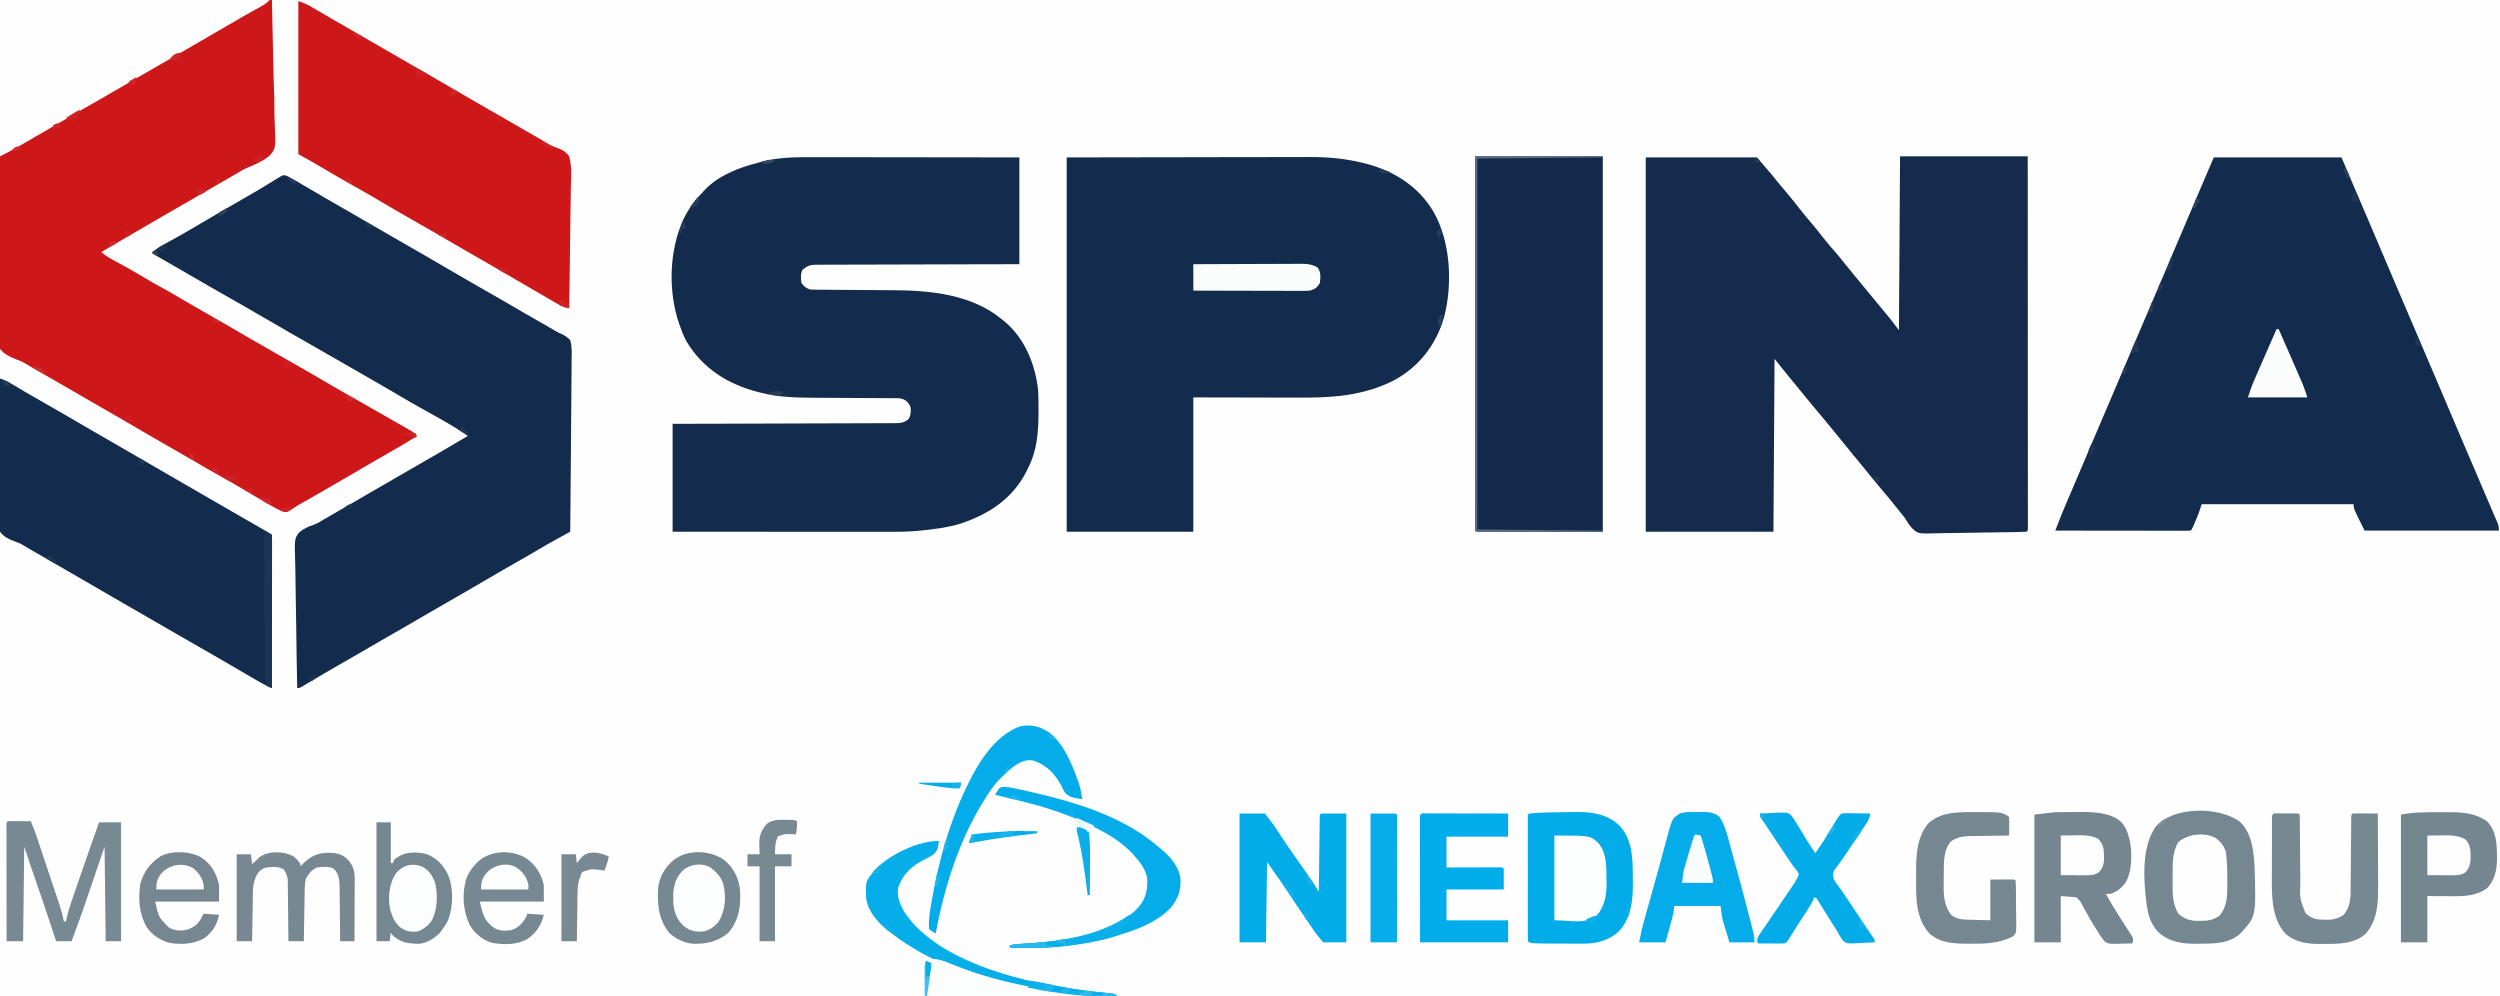 <svg xmlns="http://www.w3.org/2000/svg" width="2271" height="905"><rect width="100%" height="100%" fill="#808080" stroke="none"/><path d="M0 0 C749.43 0 1498.86 0 2271 0 C2271 298.65 2271 597.3 2271 905 C1521.57 905 772.14 905 0 905 C0 606.35 0 307.7 0 0 Z " fill="#FEFEFE" transform="translate(0,0)"></path><path d="M0 0 C38.28 0 76.56 0 116 0 C116.022 43.297 116.04 86.594 116.051 129.891 C116.052 134.997 116.054 140.103 116.055 145.209 C116.055 146.734 116.055 146.734 116.056 148.289 C116.06 164.772 116.068 181.254 116.077 197.737 C116.086 214.636 116.092 231.535 116.094 248.435 C116.095 258.871 116.1 269.308 116.108 279.745 C116.113 286.891 116.115 294.038 116.114 301.184 C116.113 305.314 116.114 309.444 116.119 313.573 C116.124 317.347 116.124 321.122 116.121 324.896 C116.12 326.268 116.122 327.639 116.125 329.01 C116.129 330.863 116.126 332.715 116.123 334.567 C116.123 335.6 116.124 336.632 116.124 337.696 C116 340 116 340 115 341 C111.954 341.165 108.93 341.264 105.881 341.32 C104.924 341.341 103.966 341.362 102.979 341.384 C94.111 341.567 85.242 341.673 76.373 341.756 C70.414 341.812 64.457 341.894 58.5 342.036 C52.74 342.172 46.984 342.245 41.223 342.272 C39.032 342.294 36.842 342.338 34.652 342.405 C16.618 342.934 16.618 342.934 11.282 338.197 C8.379 335.064 6.213 331.644 4 328 C2.65 326.272 1.28 324.559 -0.125 322.875 C-0.761 322.074 -1.396 321.274 -2.051 320.449 C-7.438 313.68 -12.96 307.028 -18.562 300.438 C-22.359 295.97 -26.069 291.45 -29.711 286.855 C-32.752 283.062 -35.844 279.313 -38.938 275.562 C-39.55 274.82 -40.163 274.077 -40.794 273.312 C-41.991 271.86 -43.188 270.409 -44.386 268.958 C-48.966 263.403 -53.523 257.828 -58.051 252.23 C-63.669 245.289 -69.324 238.388 -75.112 231.587 C-79.481 226.45 -83.745 221.231 -88 216 C-89.499 214.166 -90.999 212.333 -92.5 210.5 C-93.241 209.594 -93.982 208.688 -94.746 207.754 C-96.258 205.907 -97.771 204.06 -99.285 202.215 C-100.037 201.298 -100.788 200.382 -101.562 199.438 C-102.224 198.632 -102.885 197.826 -103.566 196.996 C-107.069 192.684 -110.53 188.338 -114 184 C-114.33 235.81 -114.66 287.62 -115 341 C-153.28 341 -191.56 341 -231 341 C-231 228.8 -231 116.6 -231 1 C-197.67 1 -164.34 1 -130 1 C-116.009 17.144 -116.009 17.144 -111.012 23.492 C-108.629 26.462 -106.161 29.356 -103.688 32.25 C-99.361 37.32 -95.215 42.506 -91.126 47.769 C-87.577 52.315 -83.884 56.718 -80.132 61.097 C-76.748 65.065 -73.51 69.131 -70.312 73.25 C-66.657 77.957 -62.877 82.474 -58.871 86.891 C-56.252 89.843 -53.824 92.933 -51.375 96.027 C-48.412 99.736 -45.396 103.4 -42.375 107.062 C-41.775 107.79 -41.175 108.518 -40.556 109.268 C-39.32 110.766 -38.083 112.264 -36.847 113.762 C-33.317 118.039 -29.793 122.321 -26.269 126.604 C-23.258 130.262 -20.242 133.917 -17.219 137.566 C-16.285 138.696 -16.285 138.696 -15.332 139.848 C-14.154 141.272 -12.974 142.695 -11.793 144.117 C-11.253 144.771 -10.713 145.424 -10.156 146.098 C-9.69 146.66 -9.224 147.222 -8.744 147.801 C-6.092 151.145 -3.561 154.585 -1 158 C-0.67 105.86 -0.34 53.72 0 0 Z " fill="#142B4D" transform="translate(1726,142)"></path><path d="M0 0 C81.51 0 163.02 0 247 0 C247.495 22.646 247.99 45.292 248.5 68.625 C248.718 75.754 248.937 82.884 249.162 90.229 C249.271 98.989 249.271 98.989 249.291 103.1 C249.313 105.954 249.402 108.796 249.534 111.646 C250.566 134.995 250.566 134.995 244.648 141.641 C238.895 146.188 232.599 149.172 225.808 151.855 C222.169 153.339 218.98 155.203 215.637 157.262 C213.654 158.404 211.671 159.546 209.688 160.688 C207.493 161.952 205.299 163.216 203.105 164.48 C202.064 165.08 201.023 165.68 199.951 166.298 C195.797 168.694 191.648 171.096 187.5 173.5 C180.15 177.758 172.795 182.006 165.438 186.25 C164.344 186.881 163.251 187.511 162.125 188.161 C156.47 191.423 150.814 194.683 145.156 197.941 C133.759 204.507 122.377 211.094 111.055 217.787 C107.186 220.072 103.311 222.348 99.438 224.625 C97.999 225.471 96.56 226.318 95.121 227.164 C93.576 228.073 93.576 228.073 92 229 C96.642 233.123 101.928 235.796 107.375 238.688 C114.362 242.445 121.25 246.272 128.014 250.418 C135.223 254.802 142.618 258.861 149.995 262.953 C155.596 266.065 161.135 269.25 166.616 272.568 C170.539 274.925 174.52 277.178 178.5 279.438 C195.117 288.906 211.681 298.465 228.188 308.125 C236.821 313.175 245.502 318.131 254.218 323.038 C270.11 331.993 285.878 341.167 301.625 350.375 C309.374 354.905 317.154 359.37 324.988 363.75 C332.349 367.869 339.662 372.073 346.979 376.27 C349.721 377.84 352.466 379.405 355.212 380.969 C357.599 382.329 359.984 383.693 362.369 385.059 C364.097 386.046 365.827 387.029 367.558 388.012 C368.614 388.618 369.67 389.224 370.758 389.848 C372.168 390.652 372.168 390.652 373.606 391.473 C375.729 392.827 377.324 394.137 379 396 C370.624 401.284 362.1 406.265 353.491 411.158 C346.698 415.021 339.935 418.933 333.188 422.875 C332.184 423.461 331.18 424.047 330.146 424.651 C326.114 427.008 322.082 429.366 318.051 431.727 C308.572 437.277 299.089 442.819 289.547 448.262 C288.918 448.621 288.288 448.98 287.64 449.349 C284.575 451.097 281.508 452.842 278.438 454.583 C277.324 455.217 276.21 455.851 275.062 456.504 C274.011 457.1 272.959 457.695 271.875 458.309 C269.356 459.791 266.969 461.372 264.562 463.027 C261.969 464.652 261.154 464.997 257.98 465.066 C254.197 463.713 250.78 461.941 247.312 459.938 C246.551 459.506 245.789 459.075 245.004 458.631 C236.589 453.834 228.281 448.85 219.961 443.891 C212.946 439.715 205.884 435.653 198.724 431.731 C190.234 427.065 181.898 422.133 173.539 417.238 C168.357 414.204 163.152 411.216 157.934 408.246 C145.114 400.939 132.322 393.58 119.625 386.062 C111.518 381.264 103.33 376.607 95.145 371.943 C88.091 367.922 81.049 363.887 74.062 359.75 C67.225 355.702 60.336 351.748 53.432 347.814 C46.234 343.71 39.051 339.579 31.875 335.438 C30.876 334.861 29.877 334.285 28.848 333.691 C26.823 332.522 24.815 331.324 22.824 330.098 C20.044 328.469 17.291 327.347 14.255 326.277 C8.707 324.094 3.828 321.69 0 317 C-3.366 308.213 -2.452 298.195 -2.205 288.923 C-2.123 285.041 -2.151 281.16 -2.165 277.277 C-2.175 270.56 -2.116 263.846 -2.009 257.13 C-1.854 247.42 -1.805 237.711 -1.781 228 C-1.74 212.244 -1.613 196.489 -1.433 180.733 C-1.259 165.433 -1.125 150.134 -1.044 134.833 C-1.039 133.879 -1.034 132.926 -1.028 131.943 C-0.989 124.485 -0.952 117.026 -0.915 109.568 C-0.736 73.044 -0.354 36.524 0 0 Z " fill="#CE1719" transform="translate(0,0)"></path><path d="M0 0 C2.042 0.001 4.084 0 6.127 -0.001 C11.607 -0.001 17.087 0.01 22.567 0.024 C28.318 0.037 34.068 0.038 39.819 0.04 C50.681 0.047 61.542 0.063 72.404 0.083 C87.101 0.11 101.798 0.12 116.495 0.132 C139.611 0.151 162.726 0.191 185.841 0.227 C185.841 32.237 185.841 64.247 185.841 97.227 C172.123 97.253 158.405 97.279 144.271 97.305 C135.594 97.33 126.917 97.356 118.24 97.387 C104.459 97.436 90.678 97.48 76.898 97.498 C66.862 97.511 56.826 97.538 46.791 97.582 C41.477 97.604 36.162 97.62 30.848 97.619 C25.846 97.618 20.844 97.636 15.842 97.668 C14.007 97.677 12.171 97.678 10.335 97.673 C7.827 97.666 5.321 97.684 2.814 97.708 C2.088 97.7 1.362 97.693 0.615 97.685 C-4.409 97.769 -7.289 99.069 -11.159 102.227 C-13.017 105.944 -12.738 110.18 -12.159 114.227 C-9.632 117.573 -8.12 118.907 -4.159 120.227 C-1.232 120.337 1.673 120.392 4.601 120.401 C5.497 120.407 6.394 120.414 7.318 120.421 C9.269 120.435 11.22 120.447 13.171 120.457 C16.277 120.473 19.382 120.497 22.488 120.522 C31.32 120.592 40.152 120.652 48.984 120.704 C54.389 120.736 59.793 120.777 65.198 120.824 C67.242 120.84 69.286 120.852 71.33 120.861 C105.356 121.007 142.592 124.749 169.841 147.227 C170.679 147.891 171.517 148.555 172.38 149.239 C190.699 164.581 200.155 187.906 202.841 211.227 C203.234 217.366 203.23 223.516 203.216 229.665 C203.216 230.504 203.216 231.344 203.215 232.21 C203.172 249.683 201.914 266.395 193.841 282.227 C193.315 283.302 192.789 284.377 192.247 285.485 C179.577 310.307 158.312 324.201 132.482 332.851 C120.613 336.505 108.169 338 95.841 339.227 C95.026 339.31 94.211 339.393 93.371 339.478 C82.883 340.42 72.426 340.361 61.904 340.341 C59.814 340.34 57.723 340.34 55.633 340.341 C49.993 340.341 44.354 340.335 38.714 340.328 C32.807 340.322 26.9 340.322 20.993 340.32 C9.823 340.317 -1.347 340.309 -12.516 340.299 C-27.621 340.286 -42.726 340.28 -57.831 340.275 C-81.607 340.265 -105.383 340.245 -129.159 340.227 C-129.159 307.887 -129.159 275.547 -129.159 242.227 C-114.13 242.19 -99.101 242.152 -83.616 242.114 C-74.114 242.084 -64.612 242.052 -55.11 242.018 C-40.017 241.964 -24.924 241.912 -9.831 241.881 C1.161 241.858 12.152 241.824 23.143 241.778 C28.964 241.754 34.785 241.736 40.606 241.729 C46.084 241.723 51.561 241.703 57.038 241.673 C59.05 241.664 61.062 241.66 63.074 241.662 C65.818 241.664 68.561 241.647 71.305 241.626 C72.104 241.631 72.903 241.635 73.725 241.64 C78.274 241.582 81.212 241.027 84.841 238.227 C87.182 235.217 87.259 231.947 87.161 228.192 C86.645 225.024 85.129 223.388 82.841 221.227 C78.934 218.474 74.49 218.935 69.908 218.94 C69.005 218.933 68.101 218.926 67.171 218.919 C65.208 218.906 63.244 218.897 61.281 218.892 C58.154 218.883 55.027 218.863 51.9 218.839 C45.234 218.791 38.569 218.758 31.904 218.727 C24.231 218.691 16.559 218.649 8.887 218.591 C5.843 218.571 2.799 218.563 -0.246 218.555 C-16.478 218.467 -33.178 218.088 -48.971 213.977 C-49.83 213.762 -50.688 213.548 -51.573 213.326 C-78.775 206.277 -101.283 192.344 -116.087 168.082 C-118.647 163.652 -120.485 159.048 -122.159 154.227 C-122.693 152.794 -122.693 152.794 -123.237 151.333 C-133.411 121.759 -132.388 84.514 -119.15 56.058 C-114.665 46.983 -109.349 39.404 -102.159 32.227 C-101.621 31.619 -101.084 31.01 -100.53 30.383 C-88.361 16.964 -69.27 9.545 -52.159 5.227 C-51.21 4.951 -50.261 4.675 -49.284 4.391 C-33.281 -0.099 -16.491 -0.065 0 0 Z " fill="#132B4D" transform="translate(740.159,142.773)"></path><path d="M0 0 C39.373 -0.062 78.746 -0.124 119.312 -0.188 C137.926 -0.228 137.926 -0.228 156.915 -0.27 C172.127 -0.284 172.127 -0.284 179.26 -0.286 C184.217 -0.289 189.173 -0.3 194.13 -0.317 C200.472 -0.337 206.814 -0.343 213.156 -0.339 C215.471 -0.34 217.787 -0.346 220.102 -0.358 C237.206 -0.44 253.503 0.993 270.125 5.25 C271.355 5.565 271.355 5.565 272.61 5.886 C297.859 12.638 319.366 26.347 333 49 C348.868 76.506 350.713 115.303 342.693 145.648 C335.469 170.156 320.169 189.991 297.75 202.25 C286.748 207.972 275.253 211.75 263.125 214.25 C262.396 214.401 261.668 214.552 260.917 214.708 C242.73 218.152 224.557 218.274 206.113 218.195 C203.77 218.192 201.426 218.19 199.082 218.189 C190.492 218.179 181.902 218.151 173.312 218.125 C154.069 218.084 134.826 218.042 115 218 C115 258.26 115 298.52 115 340 C77.05 340 39.1 340 0 340 C0 227.8 0 115.6 0 0 Z " fill="#132B4D" transform="translate(969,143)"></path><path d="M0 0 C38.28 0 76.56 0 116 0 C133.186 40.101 133.186 40.101 140.645 57.628 C142.074 60.988 143.505 64.347 144.935 67.706 C148.938 77.108 152.941 86.511 156.942 95.914 C159.836 102.714 162.73 109.513 165.625 116.312 C166.337 117.986 166.337 117.986 167.064 119.693 C174.416 136.96 181.8 154.214 189.199 171.461 C194.947 184.86 200.677 198.267 206.375 211.688 C206.71 212.476 207.044 213.264 207.389 214.077 C208.78 217.353 210.171 220.629 211.562 223.905 C216.513 235.565 221.474 247.22 226.438 258.875 C226.924 260.017 227.41 261.159 227.911 262.335 C236.7 282.972 245.524 303.595 254.372 324.207 C254.642 324.842 254.913 325.476 255.191 326.13 C255.739 327.396 256.302 328.655 256.878 329.908 C258.404 333.269 259 335.223 259 339 C218.74 339 178.48 339 137 339 C127 319 127 319 127 315 C81.46 315 35.92 315 -11 315 C-12.485 319.455 -12.485 319.455 -14 324 C-15.01 326.513 -16.05 329.014 -17.125 331.5 C-17.643 332.707 -18.161 333.913 -18.695 335.156 C-20 338 -20 338 -21 339 C-22.594 339.096 -24.193 339.122 -25.79 339.12 C-26.826 339.122 -27.862 339.123 -28.93 339.124 C-30.077 339.121 -31.223 339.117 -32.405 339.114 C-33.604 339.114 -34.804 339.114 -36.04 339.114 C-39.34 339.113 -42.639 339.108 -45.939 339.101 C-49.383 339.095 -52.828 339.095 -56.273 339.093 C-62.8 339.09 -69.327 339.082 -75.854 339.072 C-83.283 339.061 -90.712 339.055 -98.142 339.05 C-113.428 339.04 -128.714 339.022 -144 339 C-140.829 330.615 -137.506 322.317 -133.973 314.078 C-133.274 312.442 -133.274 312.442 -132.562 310.773 C-131.064 307.264 -129.563 303.757 -128.062 300.25 C-127.019 297.808 -125.976 295.365 -124.934 292.923 C-123.381 289.285 -121.828 285.647 -120.274 282.01 C-116.607 273.427 -112.955 264.837 -109.317 256.242 C-104.096 243.908 -98.832 231.594 -93.55 219.287 C-89.007 208.702 -84.492 198.106 -80 187.5 C-75.38 176.593 -70.735 165.697 -66.062 154.812 C-59.558 139.657 -53.087 124.487 -46.625 109.312 C-46.131 108.153 -45.637 106.994 -45.129 105.799 C-38.334 89.843 -31.549 73.882 -24.769 57.919 C-18.545 43.266 -12.282 28.629 -6 14 C-4.02 9.38 -2.04 4.76 0 0 Z " fill="#132B4D" transform="translate(2011,143)"></path><path d="M0 0 C4.341 2.277 4.341 2.277 6.237 3.387 C6.954 3.805 7.671 4.223 8.41 4.653 C9.568 5.334 9.568 5.334 10.749 6.028 C11.572 6.508 12.395 6.989 13.243 7.483 C15.976 9.078 18.706 10.678 21.436 12.278 C25.393 14.592 29.352 16.904 33.311 19.216 C34.327 19.809 35.342 20.402 36.388 21.013 C43.734 25.3 51.111 29.531 58.502 33.739 C65.172 37.542 71.808 41.401 78.436 45.278 C86.884 50.219 95.358 55.108 103.861 59.954 C116.621 67.229 129.314 74.621 141.999 82.028 C159.148 92.041 176.352 101.957 193.605 111.79 C201.256 116.159 208.863 120.601 216.467 125.052 C224.017 129.466 231.601 133.819 239.223 138.108 C240.765 138.982 242.297 139.875 243.816 140.79 C246.421 142.334 246.421 142.334 249.269 143.495 C252.582 145.113 254.888 146.597 257.436 149.278 C259.062 154.854 258.831 160.281 258.685 166.045 C258.682 167.761 258.683 169.476 258.69 171.191 C258.693 175.837 258.628 180.479 258.551 185.123 C258.483 189.981 258.476 194.839 258.463 199.698 C258.429 208.892 258.339 218.085 258.228 227.279 C258.105 237.748 258.045 248.217 257.99 258.686 C257.875 280.218 257.681 301.748 257.436 323.278 C256.872 323.587 256.308 323.895 255.727 324.213 C253.129 325.636 250.533 327.061 247.936 328.485 C247.049 328.97 246.162 329.456 245.249 329.956 C239.927 332.877 234.653 335.862 229.436 338.966 C228.691 339.407 227.946 339.849 227.178 340.304 C226.562 340.671 225.946 341.037 225.311 341.415 C219.06 345.107 212.744 348.685 206.436 352.278 C198.214 356.963 190.009 361.672 181.865 366.492 C171.111 372.849 160.262 379.044 149.436 385.278 C145.061 387.798 140.685 390.319 136.311 392.841 C135.238 393.459 134.164 394.078 133.059 394.716 C124.73 399.522 116.424 404.367 108.123 409.22 C100.897 413.439 93.64 417.6 86.368 421.74 C78.674 426.127 71.027 430.592 63.382 435.065 C56.04 439.355 48.665 443.584 41.271 447.783 C36.589 450.449 31.936 453.158 27.307 455.915 C26.295 456.517 25.284 457.12 24.241 457.741 C22.28 458.912 20.321 460.087 18.365 461.267 C17.488 461.791 16.61 462.316 15.706 462.856 C14.539 463.559 14.539 463.559 13.349 464.275 C11.436 465.278 11.436 465.278 9.436 465.278 C9.038 447.328 8.739 429.379 8.555 411.426 C8.468 403.089 8.348 394.755 8.154 386.42 C7.984 379.151 7.874 371.885 7.837 364.615 C7.814 360.766 7.763 356.924 7.639 353.078 C6.913 329.713 6.913 329.713 11.078 324.043 C15.025 320.551 19.36 318.639 24.33 317.022 C27.539 315.888 30.224 314.193 33.116 312.407 C35.18 311.217 37.246 310.029 39.311 308.841 C41.566 307.541 43.822 306.242 46.077 304.942 C47.704 304.005 47.704 304.005 49.364 303.049 C53.598 300.608 57.831 298.164 62.061 295.716 C62.811 295.281 63.561 294.847 64.334 294.4 C68.547 291.96 72.753 289.51 76.956 287.052 C87.751 280.737 98.571 274.47 109.436 268.278 C127.865 257.774 146.165 247.052 164.436 236.278 C151.168 226.979 136.788 219.328 122.656 211.45 C116.061 207.767 109.514 204.019 103.018 200.166 C93.35 194.434 83.593 188.855 73.853 183.247 C70.476 181.301 67.1 179.353 63.725 177.403 C49.239 169.036 34.729 160.713 20.194 152.431 C7.911 145.431 -4.363 138.42 -16.564 131.278 C-25.119 126.271 -33.704 121.317 -42.314 116.403 C-42.897 116.07 -43.48 115.737 -44.081 115.394 C-48.241 113.021 -52.403 110.649 -56.564 108.278 C-61.315 105.571 -66.065 102.863 -70.814 100.153 C-71.393 99.823 -71.972 99.492 -72.568 99.152 C-81.883 93.833 -91.16 88.452 -100.418 83.035 C-107.773 78.733 -115.152 74.48 -122.564 70.278 C-119.724 67.209 -116.965 65.179 -113.302 63.177 C-112.275 62.609 -111.247 62.042 -110.189 61.458 C-109.096 60.862 -108.003 60.267 -106.876 59.653 C-104.592 58.391 -102.308 57.128 -100.025 55.864 C-98.356 54.941 -98.356 54.941 -96.653 54 C-92.735 51.816 -88.859 49.568 -85.001 47.278 C-84.015 46.693 -84.015 46.693 -83.008 46.097 C-81.623 45.275 -80.237 44.453 -78.852 43.631 C-74.288 40.932 -69.707 38.262 -65.126 35.591 C-64.114 35 -63.102 34.41 -62.06 33.802 C-53.498 28.812 -44.922 23.847 -36.323 18.922 C-30.761 15.73 -25.238 12.489 -19.763 9.149 C-18.669 8.489 -17.576 7.829 -16.449 7.149 C-14.361 5.887 -12.283 4.61 -10.214 3.317 C-9.282 2.756 -8.349 2.196 -7.388 1.618 C-6.574 1.116 -5.761 0.615 -4.922 0.098 C-2.564 -0.722 -2.564 -0.722 0 0 Z " fill="#132B4D" transform="translate(260.564,159.722)"></path><path d="M0 0 C38.28 0 76.56 0 116 0 C116 112.53 116 225.06 116 341 C78.05 341 40.1 341 1 341 C0 340 0 340 -0.124 337.696 C-0.124 336.663 -0.123 335.631 -0.123 334.567 C-0.126 332.788 -0.126 332.788 -0.129 330.972 C-0.126 329.639 -0.123 328.305 -0.12 326.972 C-0.121 325.569 -0.122 324.165 -0.123 322.762 C-0.125 318.888 -0.121 315.014 -0.116 311.139 C-0.112 306.968 -0.113 302.797 -0.114 298.626 C-0.114 291.393 -0.111 284.16 -0.106 276.928 C-0.098 266.47 -0.095 256.013 -0.094 245.555 C-0.092 228.59 -0.085 211.626 -0.075 194.661 C-0.066 178.177 -0.059 161.693 -0.055 145.209 C-0.055 144.193 -0.054 143.178 -0.054 142.132 C-0.053 137.039 -0.052 131.945 -0.05 126.852 C-0.04 84.568 -0.022 42.284 0 0 Z " fill="#132A4D" transform="translate(1340,142)"></path><path d="M0 0 C4.602 1.462 8.486 3.32 12.562 5.875 C18.586 9.568 24.67 13.134 30.812 16.625 C48.258 26.555 65.633 36.605 82.965 46.732 C94.616 53.535 106.309 60.266 118 67 C131.676 74.877 145.34 82.771 158.966 90.733 C169.526 96.899 180.121 103.005 190.718 109.109 C197.212 112.851 203.703 116.597 210.195 120.344 C215.3 123.29 220.406 126.235 225.517 129.172 C227.947 130.568 230.376 131.966 232.805 133.365 C234.533 134.358 236.262 135.35 237.99 136.342 C239.544 137.236 239.544 137.236 241.129 138.148 C242.047 138.676 242.966 139.204 243.912 139.748 C246 141 246 141 247 142 C247.096 143.797 247.122 145.598 247.12 147.397 C247.122 149.154 247.122 149.154 247.124 150.946 C247.121 152.242 247.117 153.538 247.114 154.873 C247.113 156.243 247.113 157.612 247.114 158.982 C247.114 162.711 247.108 166.44 247.101 170.17 C247.095 174.063 247.095 177.956 247.093 181.849 C247.09 189.226 247.082 196.603 247.072 203.98 C247.061 212.377 247.055 220.773 247.05 229.17 C247.04 246.446 247.022 263.723 247 281 C243.359 279.578 240.05 277.981 236.668 276.016 C235.635 275.418 234.602 274.82 233.538 274.203 C232.432 273.559 231.327 272.914 230.188 272.25 C229.019 271.572 227.85 270.894 226.681 270.217 C218.174 265.282 209.685 260.314 201.195 255.349 C192.189 250.091 183.134 244.919 174.075 239.752 C165.989 235.141 157.923 230.496 149.871 225.824 C144.066 222.456 138.252 219.103 132.438 215.75 C131.339 215.116 130.241 214.483 129.109 213.83 C123.541 210.618 117.972 207.408 112.402 204.199 C100.927 197.587 89.469 190.948 78.034 184.267 C65.253 176.804 52.422 169.426 39.596 162.04 C36.21 160.09 32.824 158.139 29.438 156.188 C27.942 155.327 27.942 155.327 26.417 154.449 C24.453 153.318 22.507 152.156 20.58 150.962 C18.019 149.454 15.535 148.469 12.711 147.551 C7.588 145.645 3.298 143.483 0 139 C-2.993 129.817 -2.032 119.472 -1.724 109.918 C-1.617 106.049 -1.607 102.181 -1.587 98.311 C-1.535 90.996 -1.395 83.685 -1.224 76.372 C-1.034 68.041 -0.941 59.71 -0.856 51.377 C-0.678 34.249 -0.379 17.125 0 0 Z " fill="#132B4D" transform="translate(0,344)"></path><path d="M0 0 C4.404 1.468 7.479 2.677 11.359 4.949 C12.379 5.542 13.399 6.135 14.449 6.746 C16.083 7.707 16.083 7.707 17.75 8.688 C18.907 9.363 20.065 10.037 21.223 10.711 C23.626 12.11 26.027 13.512 28.428 14.916 C33.938 18.134 39.47 21.315 45 24.5 C47.167 25.75 49.333 27 51.5 28.25 C53.109 29.178 53.109 29.178 54.75 30.125 C66.667 37 78.583 43.875 90.5 50.75 C91.573 51.369 92.645 51.988 93.75 52.625 C95.916 53.874 98.081 55.124 100.246 56.373 C105.686 59.512 111.127 62.65 116.57 65.785 C127.062 71.831 137.545 77.891 148 84 C164.159 93.44 180.366 102.796 196.625 112.062 C204.23 116.4 211.81 120.779 219.375 125.188 C220.313 125.733 221.251 126.279 222.217 126.842 C224.064 127.92 225.892 129.029 227.701 130.169 C230.241 131.579 232.112 132.398 234.813 133.22 C239.467 134.879 243.169 136.837 246 141 C248.696 150.151 247.792 160.321 247.521 169.779 C247.427 173.622 247.418 177.466 247.401 181.31 C247.354 188.578 247.231 195.844 247.08 203.111 C246.912 211.389 246.83 219.667 246.755 227.945 C246.598 244.966 246.335 261.982 246 279 C241.841 278.258 238.902 277.022 235.23 274.895 C234.107 274.248 232.983 273.601 231.826 272.935 C230.613 272.228 229.4 271.52 228.188 270.812 C226.926 270.083 225.663 269.354 224.401 268.625 C220.595 266.426 216.797 264.214 213 262 C211.931 261.378 210.861 260.755 209.759 260.114 C204.831 257.246 199.906 254.371 194.984 251.492 C188.711 247.826 182.42 244.191 176.125 240.562 C175.046 239.941 173.967 239.319 172.855 238.678 C169.571 236.785 166.285 234.892 163 233 C158.625 230.48 154.25 227.959 149.875 225.438 C148.8 224.818 147.724 224.198 146.616 223.559 C139.333 219.357 132.069 215.122 124.812 210.875 C117.143 206.387 109.437 201.974 101.688 197.625 C93.258 192.893 84.926 188.016 76.625 183.062 C66.865 177.24 57.02 171.604 47.083 166.089 C39.295 161.756 31.601 157.281 23.956 152.7 C16.048 147.975 8.043 143.524 0 139 C0 93.13 0 47.26 0 0 Z " fill="#CD1719" transform="translate(271,1)"></path><path d="M0 0 C80.85 0 161.7 0 245 0 C242.42 2.58 240.631 3.923 237.52 5.645 C236.615 6.149 235.711 6.654 234.78 7.173 C233.311 7.985 233.311 7.985 231.812 8.812 C229.71 9.987 227.609 11.163 225.508 12.34 C224.427 12.946 223.345 13.551 222.231 14.175 C217.187 17.024 212.186 19.946 207.188 22.875 C198.809 27.781 190.414 32.655 182 37.5 C173.692 42.285 165.4 47.096 157.125 51.938 C147.701 57.45 138.231 62.88 128.745 68.286 C121.156 72.611 113.593 76.976 106.076 81.426 C100.767 84.564 95.421 87.634 90.062 90.688 C74.866 99.349 59.678 108.029 44.625 116.938 C37.56 121.114 30.45 125.211 23.329 129.291 C22.084 130.004 20.84 130.718 19.596 131.433 C17.835 132.445 16.072 133.453 14.309 134.461 C12.774 135.34 12.774 135.34 11.209 136.236 C7.527 138.26 3.758 140.121 0 142 C0 95.14 0 48.28 0 0 Z " fill="#FEFEFE" transform="translate(0,0)"></path><path d="M0 0 C1.509 -0.017 3.018 -0.041 4.526 -0.073 C19.591 -0.371 33.949 1.343 45.378 12.134 C57.223 24.676 57.619 41.35 57.661 57.667 C57.671 59.886 57.702 62.103 57.734 64.321 C57.849 79.812 56.149 96.172 45.234 108.161 C35.578 116.878 24.581 119.627 11.917 119.517 C11.036 119.516 10.154 119.516 9.246 119.515 C7.389 119.512 5.533 119.504 3.677 119.492 C0.89 119.474 -1.896 119.471 -4.682 119.472 C-35.453 119.412 -35.453 119.412 -37.579 117.286 C-37.677 115.796 -37.705 114.3 -37.706 112.807 C-37.709 111.839 -37.712 110.872 -37.714 109.875 C-37.712 108.805 -37.71 107.734 -37.708 106.632 C-37.71 105.512 -37.712 104.391 -37.714 103.237 C-37.718 99.514 -37.715 95.791 -37.712 92.067 C-37.712 89.493 -37.713 86.918 -37.715 84.344 C-37.716 78.94 -37.714 73.536 -37.709 68.132 C-37.704 61.876 -37.706 55.621 -37.711 49.365 C-37.716 43.358 -37.716 37.35 -37.713 31.343 C-37.712 28.782 -37.713 26.22 -37.715 23.659 C-37.718 20.086 -37.714 16.513 -37.708 12.94 C-37.71 11.87 -37.712 10.8 -37.714 9.697 C-37.712 8.73 -37.709 7.762 -37.706 6.765 C-37.706 5.92 -37.705 5.074 -37.705 4.202 C-37.579 2.286 -37.579 2.286 -36.579 1.286 C-24.446 0.177 -12.178 0.119 0 0 Z " fill="#01ACE9" transform="translate(1425.579,737.714)"></path><path d="M0 0 C11.12 10.464 12.704 27.82 13.376 42.2 C14.638 85.955 14.638 85.955 0.828 101.055 C-9.16 110.614 -22.81 110.697 -35.812 110.75 C-37.683 110.781 -37.683 110.781 -39.592 110.812 C-52.909 110.868 -64.518 109.196 -74.492 99.871 C-80.549 93.378 -83.273 85.344 -84.5 76.688 C-84.682 75.43 -84.682 75.43 -84.868 74.147 C-87.558 53.101 -89.535 22.881 -76.625 4.625 C-60.727 -14.213 -18.966 -14.11 0 0 Z " fill="#758791" transform="translate(2034.75,746.5)"></path><path d="M0 0 C1.178 -0.006 1.178 -0.006 2.38 -0.013 C4.01 -0.019 5.64 -0.019 7.271 -0.015 C9.717 -0.012 12.162 -0.035 14.607 -0.061 C27.402 -0.112 43.223 -0.104 53.355 8.797 C57.434 13.083 59.197 17.636 60.652 23.301 C60.824 23.901 60.996 24.502 61.174 25.12 C63.713 36.686 63.568 54.485 57.176 64.648 C53.547 69.214 49.261 72.543 43.652 74.301 C42.332 74.301 41.012 74.301 39.652 74.301 C43.029 80.541 46.643 86.575 50.465 92.551 C51.517 94.213 52.569 95.876 53.621 97.539 C55.478 100.465 57.352 103.379 59.246 106.281 C59.986 107.434 60.725 108.586 61.465 109.738 C62.111 110.727 62.756 111.716 63.422 112.734 C64.824 115.659 64.581 116.339 63.652 119.301 C60.09 119.417 56.528 119.488 52.965 119.551 C51.957 119.584 50.95 119.618 49.912 119.652 C42.52 119.75 42.52 119.75 38.793 117.82 C35.834 114.337 33.458 110.641 31.09 106.738 C30.57 105.912 30.049 105.086 29.513 104.235 C26.76 99.846 24.15 95.422 21.695 90.859 C21.206 89.991 20.716 89.122 20.211 88.227 C19.279 86.568 18.386 84.886 17.541 83.181 C16.114 80.468 16.114 80.468 12.652 77.301 C5.722 76.806 5.722 76.806 -1.348 76.301 C-1.348 90.161 -1.348 104.021 -1.348 118.301 C-9.268 118.301 -17.188 118.301 -25.348 118.301 C-25.348 80.021 -25.348 41.741 -25.348 2.301 C-6.87 -0.009 -6.87 -0.009 0 0 Z " fill="#758690" transform="translate(1873.348,737.699)"></path><path d="M0 0 C7.59 0 15.18 0 23 0 C30.865 10.112 30.865 10.112 33.832 14.637 C34.48 15.619 35.128 16.601 35.796 17.613 C36.794 19.135 36.794 19.135 37.812 20.688 C44.36 30.597 44.36 30.597 51.188 40.312 C55.189 45.839 59.082 51.433 62.938 57.062 C63.772 58.278 63.772 58.278 64.624 59.519 C65.411 60.672 65.411 60.672 66.215 61.848 C66.68 62.528 67.145 63.209 67.625 63.91 C69.154 66.234 70.575 68.612 72 71 C72.01 70.125 72.021 69.251 72.031 68.349 C72.129 60.123 72.232 51.897 72.339 43.671 C72.395 39.442 72.448 35.212 72.497 30.983 C72.545 26.904 72.597 22.826 72.653 18.748 C72.673 17.188 72.692 15.629 72.709 14.069 C72.733 11.893 72.763 9.716 72.795 7.539 C72.81 6.298 72.826 5.057 72.842 3.778 C73 1 73 1 74 0 C81.59 0 89.18 0 97 0 C97 38.61 97 77.22 97 117 C90.07 117 83.14 117 76 117 C72.299 112.682 69.197 109.03 66.188 104.375 C63.513 100.291 60.799 96.249 58 92.25 C53.592 85.917 49.328 79.492 45.062 73.062 C39.783 65.109 34.427 57.238 28.82 49.512 C27.509 47.702 26.24 45.86 25 44 C24.67 68.09 24.34 92.18 24 117 C16.08 117 8.16 117 0 117 C0 78.39 0 39.78 0 0 Z " fill="#02ACE9" transform="translate(1126,739)"></path><path d="M0 0 C2.2 -0.002 4.399 -0.021 6.599 -0.039 C19.235 -0.09 31.678 0.635 42.183 8.435 C50.59 17.037 51.027 28.36 51.121 39.81 C51.13 40.598 51.14 41.385 51.149 42.196 C51.096 52.07 49.197 61.543 42.308 68.935 C34.192 75.049 23.684 76.354 13.847 76.283 C12.854 76.281 12.854 76.281 11.84 76.28 C9.392 76.275 6.944 76.261 4.496 76.248 C-0.99 76.227 -6.477 76.207 -12.129 76.185 C-12.129 90.045 -12.129 103.905 -12.129 118.185 C-20.049 118.185 -27.969 118.185 -36.129 118.185 C-36.129 79.905 -36.129 41.625 -36.129 2.185 C-24.333 -0.174 -12.002 -0.001 0 0 Z " fill="#748690" transform="translate(2217.129,737.815)"></path><path d="M0 0 C1.06 -0.029 2.119 -0.058 3.211 -0.088 C9.668 -0.14 15.163 0.015 20.25 4.312 C25.077 11.57 27.156 20.105 29.395 28.418 C29.771 29.787 30.148 31.156 30.526 32.524 C31.517 36.122 32.495 39.722 33.471 43.324 C34.245 46.172 35.028 49.018 35.812 51.863 C40.296 68.146 44.634 84.463 48.785 100.834 C49.095 102.052 49.406 103.27 49.725 104.525 C49.997 105.598 50.268 106.671 50.548 107.776 C51.153 110.279 51.153 110.279 52.25 112.312 C52.25 114.293 52.25 116.272 52.25 118.312 C44.66 118.312 37.07 118.312 29.25 118.312 C28.095 114.503 26.951 110.69 25.812 106.875 C25.487 105.806 25.162 104.736 24.826 103.635 C24.514 102.581 24.201 101.527 23.879 100.441 C23.591 99.483 23.303 98.525 23.006 97.537 C22.066 93.529 21.705 89.404 21.25 85.312 C7.39 85.312 -6.47 85.312 -20.75 85.312 C-21.08 87.623 -21.41 89.933 -21.75 92.312 C-22.257 94.445 -22.8 96.569 -23.379 98.684 C-23.692 99.834 -24.004 100.985 -24.326 102.17 C-24.652 103.351 -24.977 104.533 -25.312 105.75 C-25.642 106.958 -25.971 108.167 -26.311 109.412 C-27.12 112.38 -27.934 115.346 -28.75 118.312 C-36.67 118.312 -44.59 118.312 -52.75 118.312 C-50.498 107.054 -50.498 107.054 -49.234 102.387 C-48.952 101.341 -48.67 100.295 -48.379 99.217 C-48.089 98.155 -47.799 97.094 -47.5 96 C-47.225 94.981 -46.951 93.962 -46.668 92.912 C-44.815 86.079 -42.882 79.272 -40.926 72.469 C-38.715 64.774 -36.581 57.062 -34.496 49.332 C-33.946 47.304 -33.396 45.276 -32.846 43.248 C-32.009 40.165 -31.176 37.081 -30.352 33.994 C-29.535 30.937 -28.704 27.884 -27.871 24.832 C-27.631 23.921 -27.392 23.011 -27.145 22.073 C-22.642 5.739 -22.642 5.739 -15.75 1.312 C-10.76 -0.44 -5.22 0.047 0 0 Z " fill="#04ADE9" transform="translate(1541.75,737.688)"></path><path d="M0 0 C1.03 -0.001 2.06 -0.003 3.121 -0.004 C4.747 0.002 4.747 0.002 6.406 0.008 C7.49 0.004 8.574 0 9.691 -0.004 C10.721 -0.003 11.751 -0.001 12.812 0 C14.24 0.002 14.24 0.002 15.697 0.003 C17.906 0.133 17.906 0.133 18.906 1.133 C19.021 3.488 19.071 5.815 19.08 8.172 C19.09 9.277 19.09 9.277 19.1 10.404 C19.114 12.011 19.126 13.617 19.136 15.224 C19.152 17.772 19.176 20.32 19.201 22.868 C19.272 30.115 19.332 37.363 19.383 44.611 C19.415 49.041 19.456 53.47 19.503 57.9 C19.519 59.584 19.532 61.268 19.54 62.952 C18.995 77.46 18.995 77.46 24.156 90.508 C29.645 95.747 34.5 96.637 41.781 96.57 C42.546 96.59 43.31 96.61 44.098 96.631 C49.78 96.626 54.179 95.343 58.906 92.133 C64.361 85.817 65.202 78.24 65.209 70.172 C65.222 69.046 65.222 69.046 65.235 67.898 C65.26 65.446 65.273 62.995 65.285 60.543 C65.301 58.83 65.319 57.118 65.337 55.405 C65.382 50.919 65.417 46.434 65.449 41.948 C65.501 34.743 65.566 27.539 65.637 20.334 C65.66 17.816 65.676 15.299 65.692 12.781 C65.705 11.25 65.719 9.719 65.733 8.188 C65.735 7.484 65.738 6.78 65.741 6.055 C65.793 1.246 65.793 1.246 66.906 0.133 C68.614 0.046 70.325 0.026 72.035 0.035 C73.587 0.04 73.587 0.04 75.17 0.045 C76.259 0.053 77.347 0.062 78.469 0.07 C80.107 0.077 80.107 0.077 81.779 0.084 C84.488 0.096 87.197 0.112 89.906 0.133 C89.976 10.6 90.029 21.067 90.062 31.534 C90.077 36.395 90.098 41.257 90.133 46.118 C90.165 50.819 90.183 55.52 90.191 60.22 C90.196 62.004 90.207 63.788 90.223 65.572 C90.359 80.991 89.658 97.686 78.59 109.637 C69.331 117.865 55.879 118.652 44.119 118.579 C42.04 118.57 39.965 118.599 37.887 118.631 C26.802 118.689 15.388 117.284 6.617 109.883 C-7.313 95.635 -6.422 72.89 -6.324 54.195 C-6.323 52.653 -6.323 51.11 -6.323 49.567 C-6.321 46.377 -6.313 43.188 -6.3 39.998 C-6.282 35.904 -6.279 31.809 -6.28 27.715 C-6.279 24.549 -6.274 21.384 -6.267 18.218 C-6.263 16.707 -6.261 15.195 -6.261 13.683 C-6.258 11.589 -6.25 9.496 -6.239 7.402 C-6.235 6.212 -6.231 5.022 -6.227 3.796 C-5.997 -0.803 -4.119 0.005 0 0 Z " fill="#768891" transform="translate(2070.094,738.867)"></path><path d="M0 0 C0.735 0.004 1.47 0.007 2.228 0.011 C2.998 0.011 3.769 0.011 4.563 0.01 C7.122 0.011 9.682 0.019 12.241 0.027 C14.011 0.029 15.781 0.03 17.55 0.031 C22.218 0.035 26.885 0.045 31.552 0.056 C36.311 0.066 41.07 0.071 45.829 0.076 C55.173 0.086 64.518 0.104 73.862 0.124 C73.862 7.054 73.862 13.984 73.862 21.124 C55.382 21.124 36.902 21.124 17.862 21.124 C17.862 30.364 17.862 39.604 17.862 49.124 C21.532 49.113 25.202 49.101 28.983 49.089 C32.521 49.081 36.059 49.075 39.597 49.069 C42.064 49.064 44.53 49.058 46.997 49.049 C50.534 49.037 54.071 49.031 57.608 49.027 C58.719 49.022 59.829 49.016 60.973 49.011 C62.505 49.011 62.505 49.011 64.067 49.011 C64.971 49.009 65.875 49.006 66.806 49.004 C68.862 49.124 68.862 49.124 69.862 50.124 C69.862 56.394 69.862 62.664 69.862 69.124 C52.702 69.124 35.542 69.124 17.862 69.124 C17.862 78.364 17.862 87.604 17.862 97.124 C36.342 97.124 54.822 97.124 73.862 97.124 C73.862 103.724 73.862 110.324 73.862 117.124 C47.462 117.124 21.062 117.124 -6.138 117.124 C-6.178 88.175 -6.178 88.175 -6.188 73.925 C-6.194 66.204 -6.201 58.482 -6.213 50.76 C-6.224 43.998 -6.23 37.235 -6.233 30.472 C-6.235 27.886 -6.238 25.299 -6.244 22.713 C-6.251 19.104 -6.252 15.495 -6.251 11.886 C-6.255 10.805 -6.259 9.724 -6.262 8.61 C-6.261 7.633 -6.26 6.656 -6.258 5.648 C-6.259 4.794 -6.26 3.939 -6.261 3.059 C-6.007 -0.937 -3.385 0.007 0 0 Z " fill="#00ACE9" transform="translate(1296.138,738.876)"></path><path d="M0 0 C4.186 -0.263 8.37 -0.422 12.562 -0.562 C13.744 -0.638 14.925 -0.713 16.143 -0.791 C24.713 -1.007 24.713 -1.007 28.206 1.727 C30.06 4.058 31.539 6.407 33 9 C33.959 10.5 34.919 12 35.879 13.5 C36.779 14.997 37.673 16.497 38.562 18 C39.506 19.571 40.452 21.141 41.398 22.711 C41.844 23.451 42.29 24.19 42.749 24.952 C45.048 28.715 47.504 32.366 50 36 C55.838 27.914 61.004 19.517 66.102 10.951 C66.692 9.968 67.282 8.985 67.891 7.973 C68.417 7.088 68.943 6.204 69.485 5.293 C72.06 1.395 72.06 1.395 74 0 C76.727 -0.341 76.727 -0.341 79.98 -0.293 C81.144 -0.283 82.307 -0.274 83.506 -0.264 C84.721 -0.239 85.936 -0.213 87.188 -0.188 C89.027 -0.167 89.027 -0.167 90.904 -0.146 C93.937 -0.111 96.968 -0.062 100 0 C99.442 4.33 97.912 7.003 95.434 10.566 C94.71 11.62 93.987 12.673 93.242 13.758 C92.502 14.828 91.762 15.898 91 17 C89.674 18.985 88.352 20.974 87.035 22.965 C86.384 23.943 85.733 24.922 85.062 25.93 C83.695 27.986 82.33 30.043 80.967 32.101 C78.024 36.531 75.083 40.947 71.93 45.23 C71.499 45.82 71.068 46.41 70.625 47.018 C69.534 48.494 68.422 49.955 67.309 51.414 C65.6 54.79 65.906 56.419 67 60 C68.244 62.301 68.244 62.301 69.938 64.438 C72.915 68.5 75.784 72.612 78.562 76.812 C79.413 78.093 80.263 79.372 81.113 80.652 C81.797 81.683 81.797 81.683 82.495 82.734 C85.407 87.118 88.33 91.496 91.25 95.875 C92.952 98.429 94.655 100.982 96.354 103.538 C97.478 105.22 98.613 106.895 99.756 108.563 C100.306 109.37 100.855 110.177 101.422 111.008 C101.918 111.729 102.414 112.449 102.925 113.192 C104 115 104 115 104 117 C99.647 117.292 95.297 117.468 90.938 117.625 C89.708 117.709 88.479 117.793 87.213 117.879 C78.283 118.12 78.283 118.12 74.778 115.061 C72.94 112.46 71.461 109.828 70 107 C68.993 105.409 67.973 103.826 66.938 102.254 C65.956 100.692 64.977 99.128 64 97.562 C63.485 96.743 62.969 95.923 62.438 95.079 C60.196 91.513 57.963 87.942 55.742 84.363 C54.818 82.884 54.818 82.884 53.875 81.375 C53.098 80.118 53.098 80.118 52.305 78.836 C51.12 76.864 51.12 76.864 49 76 C48.741 76.71 48.482 77.42 48.216 78.152 C46.916 81.196 45.348 83.792 43.551 86.57 C42.867 87.632 42.183 88.695 41.479 89.789 C40.764 90.89 40.049 91.991 39.312 93.125 C37.913 95.294 36.513 97.463 35.113 99.633 C34.428 100.689 33.743 101.745 33.038 102.833 C30.457 106.843 27.94 110.891 25.434 114.949 C24 117 24 117 22 118 C20.187 118.085 18.37 118.107 16.555 118.098 C14.94 118.093 14.94 118.093 13.293 118.088 C12.165 118.08 11.037 118.071 9.875 118.062 C8.739 118.058 7.604 118.053 6.434 118.049 C3.622 118.037 0.811 118.021 -2 118 C-2.732 116.382 -2.732 116.382 -3 114 C-1.531 111.173 -1.531 111.173 0.715 107.891 C1.117 107.295 1.52 106.699 1.934 106.085 C3.257 104.132 4.597 102.191 5.938 100.25 C6.852 98.905 7.765 97.558 8.677 96.211 C10.536 93.468 12.401 90.73 14.272 87.995 C18.257 82.165 22.195 76.304 26.125 70.438 C26.793 69.452 27.46 68.467 28.148 67.452 C28.762 66.539 29.376 65.625 30.008 64.684 C30.54 63.895 31.073 63.107 31.622 62.295 C33.089 59.852 34.266 57.762 35 55 C34.177 52.897 34.177 52.897 32.457 50.934 C31.47 49.63 31.47 49.63 30.463 48.3 C30.077 47.792 29.692 47.285 29.294 46.761 C26.629 43.133 24.185 39.35 21.699 35.598 C20.546 33.866 19.393 32.135 18.24 30.404 C17.056 28.624 15.872 26.843 14.688 25.062 C13.484 23.254 12.28 21.447 11.076 19.639 C8.443 15.684 5.811 11.73 3.18 7.774 C2.121 6.182 1.061 4.591 0 3 C0 2.01 0 1.02 0 0 Z " fill="#03ACE9" transform="translate(1599,739)"></path><path d="M0 0 C2.075 0.011 4.15 0 6.226 -0.013 C28.894 -0.038 28.894 -0.038 35.343 4.261 C35.564 7.211 35.623 9.944 35.53 12.886 C35.51 14.088 35.51 14.088 35.489 15.315 C35.454 17.297 35.4 19.279 35.343 21.261 C34.082 21.275 32.821 21.29 31.522 21.305 C26.818 21.363 22.114 21.44 17.411 21.523 C15.38 21.556 13.349 21.584 11.318 21.607 C8.388 21.641 5.46 21.693 2.53 21.749 C1.631 21.755 0.732 21.762 -0.195 21.768 C-6.825 21.921 -12.536 22.898 -17.97 27.011 C-23.395 34.244 -23.802 42.448 -23.896 51.179 C-23.904 51.917 -23.912 52.656 -23.92 53.417 C-23.934 54.972 -23.944 56.528 -23.952 58.083 C-23.964 59.651 -23.984 61.219 -24.014 62.786 C-24.219 73.67 -24.239 84.386 -17.22 93.386 C-12.601 96.765 -8.722 97.519 -3.044 97.675 C-1.919 97.71 -0.795 97.746 0.364 97.783 C2.488 97.834 2.488 97.834 4.655 97.886 C11.431 98.071 11.431 98.071 18.343 98.261 C18.343 86.051 18.343 73.841 18.343 61.261 C21.952 61.24 25.562 61.219 29.28 61.198 C30.42 61.189 31.559 61.18 32.733 61.171 C33.624 61.168 34.515 61.166 35.433 61.163 C36.349 61.158 37.266 61.153 38.21 61.147 C40.343 61.261 40.343 61.261 41.343 62.261 C41.462 63.743 41.513 65.23 41.536 66.717 C41.552 67.665 41.568 68.613 41.584 69.59 C41.629 73.935 41.67 78.279 41.693 82.624 C41.709 84.918 41.737 87.212 41.775 89.506 C41.83 92.806 41.852 96.105 41.866 99.405 C41.889 100.431 41.912 101.458 41.935 102.515 C41.914 109.624 41.914 109.624 39.033 112.838 C27.307 119.041 14.892 119.593 1.843 119.511 C0.614 119.518 -0.614 119.526 -1.88 119.534 C-14.137 119.508 -27.112 119.024 -36.692 110.437 C-49.015 97.12 -49.165 79.721 -49.048 62.527 C-49.032 59.699 -49.048 56.872 -49.067 54.044 C-49.086 38.812 -48.336 22.583 -38.028 10.323 C-27.573 0.62 -13.521 -0.082 0 0 Z " fill="#758791" transform="translate(1789.657,737.739)"></path><path d="M0 0 C0.875 0.005 1.749 0.01 2.65 0.016 C3.594 0.019 4.539 0.022 5.511 0.026 C6.505 0.034 7.498 0.042 8.521 0.051 C9.518 0.056 10.515 0.06 11.543 0.065 C14.015 0.077 16.487 0.093 18.959 0.114 C22.608 8.743 25.53 17.598 28.459 26.489 C29.247 28.872 30.036 31.255 30.825 33.638 C31.37 35.284 31.915 36.929 32.459 38.575 C34.4 44.445 36.366 50.306 38.342 56.164 C39.159 58.593 39.976 61.023 40.792 63.452 C41.315 65.003 41.839 66.553 42.364 68.103 C44.941 75.706 47.451 83.211 48.959 91.114 C49.619 91.114 50.279 91.114 50.959 91.114 C51.221 89.834 51.484 88.555 51.754 87.236 C52.904 82.077 54.509 77.142 56.232 72.149 C56.552 71.209 56.873 70.269 57.203 69.301 C58.241 66.258 59.287 63.217 60.334 60.176 C61.053 58.076 61.771 55.975 62.49 53.875 C68.53 36.247 74.701 18.666 80.959 1.114 C87.559 1.114 94.159 1.114 100.959 1.114 C100.959 36.754 100.959 72.394 100.959 109.114 C96.339 109.114 91.719 109.114 86.959 109.114 C86.629 80.734 86.299 52.354 85.959 23.114 C81.007 37.68 81.007 37.68 76.058 52.247 C64.832 85.27 64.832 85.27 59.021 100.864 C58.568 102.087 58.568 102.087 58.105 103.336 C57.391 105.263 56.675 107.188 55.959 109.114 C51.339 109.114 46.719 109.114 41.959 109.114 C41.566 107.93 41.173 106.747 40.769 105.528 C39.283 101.052 37.795 96.578 36.307 92.103 C35.668 90.182 35.03 88.261 34.393 86.34 C31.351 77.176 28.304 68.018 25.06 58.922 C20.876 47.038 16.943 35.066 12.959 23.114 C12.629 51.494 12.299 79.874 11.959 109.114 C7.009 109.114 2.059 109.114 -3.041 109.114 C-3.064 95.049 -3.082 80.985 -3.093 66.921 C-3.098 60.391 -3.105 53.861 -3.117 47.332 C-3.128 41.036 -3.134 34.74 -3.136 28.444 C-3.138 26.036 -3.142 23.628 -3.147 21.22 C-3.154 17.861 -3.155 14.501 -3.155 11.141 C-3.158 10.135 -3.162 9.129 -3.166 8.092 C-3.164 7.182 -3.163 6.272 -3.162 5.334 C-3.163 4.141 -3.163 4.141 -3.164 2.923 C-2.987 0.308 -2.611 0.145 0 0 Z " fill="#778992" transform="translate(9.041,745.886)"></path><path d="M0 0 C4.29 0 8.58 0 13 0 C13 12.21 13 24.42 13 37 C13.66 37 14.32 37 15 37 C15.33 36.01 15.66 35.02 16 34 C17.707 32.648 17.707 32.648 19.812 31.375 C20.5 30.95 21.187 30.524 21.895 30.086 C28.647 26.603 37.624 27.008 44.859 28.648 C54.431 32.126 60.33 38.243 64.812 47.27 C70.187 59.628 69.809 76.509 65 89 C63.572 91.884 61.933 94.432 60 97 C59.237 98.052 58.474 99.104 57.688 100.188 C52.728 105.378 46.248 109.576 38.984 110.301 C28.831 110.338 21.413 109.228 14 102 C13.67 101.34 13.34 100.68 13 100 C12.67 102.64 12.34 105.28 12 108 C8.04 108 4.08 108 0 108 C0 72.36 0 36.72 0 0 Z " fill="#758790" transform="translate(342,747)"></path><path d="M0 0 C9.05 6.428 13.909 15.224 15.898 26.059 C17.284 41.124 15.836 55.03 5.898 67.059 C-3.44 75.159 -14.025 77.67 -26.172 77.398 C-34.518 76.677 -42.2 73.133 -48.281 67.344 C-58.175 54.924 -59.3 40.338 -58.102 25.059 C-56.625 17.23 -53.514 10.89 -48.102 5.059 C-47.332 4.227 -47.332 4.227 -46.547 3.379 C-34.258 -8.439 -14.072 -8.151 0 0 Z " fill="#768891" transform="translate(656.102,779.941)"></path><path d="M0 0 C13.022 10.423 20.195 27.668 25.645 42.941 C26.092 44.19 26.092 44.19 26.549 45.463 C28.287 50.525 29.292 55.235 29.77 60.566 C28.205 60.308 26.643 60.034 25.082 59.754 C23.777 59.528 23.777 59.528 22.445 59.297 C18.047 58.096 15.501 56.773 13.102 52.816 C12.6 51.744 12.099 50.671 11.582 49.566 C5.729 38.252 -1.922 29.806 -14.23 25.566 C-19.944 24.179 -24.655 26.175 -29.648 28.883 C-34.316 31.926 -38.267 35.671 -42.23 39.566 C-42.775 40.079 -43.32 40.591 -43.882 41.118 C-48.311 45.367 -51.771 49.863 -55.105 55.004 C-55.62 55.789 -56.135 56.574 -56.665 57.383 C-81.227 95.258 -94.997 138.448 -103.23 182.566 C-108.105 179.691 -108.105 179.691 -109.23 178.566 C-109.986 170.571 -108.519 162.667 -107.168 154.816 C-107.057 154.167 -106.946 153.519 -106.831 152.85 C-100.694 117.243 -90.973 82.197 -75.23 49.566 C-74.864 48.799 -74.497 48.031 -74.12 47.241 C-64.058 26.453 -49.635 3.34 -27.23 -5.434 C-16.908 -7.865 -8.908 -5.725 0 0 Z " fill="#04ADE9" transform="translate(953.23,665.434)"></path><path d="M0 0 C4.371 0.262 8.394 1.016 12.651 1.993 C13.475 2.176 14.299 2.359 15.147 2.548 C17.803 3.143 20.456 3.75 23.108 4.36 C24.015 4.567 24.922 4.774 25.857 4.987 C65.737 14.113 108.352 27.089 139.921 54.235 C141.071 55.169 141.071 55.169 142.245 56.122 C150.566 63.086 159.141 72.503 160.264 83.645 C160.705 94.644 158.268 101.32 151.483 109.797 C137.916 124.202 117.422 130.966 98.921 136.235 C98.255 136.427 97.589 136.619 96.903 136.816 C67.061 145.272 36.703 146.61 5.921 146.235 C5.591 145.575 5.261 144.915 4.921 144.235 C7.872 143.251 10.117 143.013 13.206 142.84 C48.764 140.655 95.99 136.963 122.198 109.356 C129.061 100.905 130.78 92.975 129.921 82.235 C128.149 74.691 123.99 68.954 118.921 63.235 C118.246 62.455 117.572 61.675 116.878 60.872 C105.385 48.469 90.132 40.228 74.921 33.235 C74.1 32.848 73.28 32.461 72.435 32.063 C65.616 28.887 58.695 26.19 51.608 23.672 C50.501 23.278 49.395 22.884 48.255 22.478 C34.275 17.543 20.099 14.01 5.678 10.602 C1.083 9.516 -3.501 8.393 -8.079 7.235 C-4.07 0.31 -4.07 0.31 0 0 Z " fill="#04ADE9" transform="translate(912.079,714.765)"></path><path d="M0 0 C-0.231 1.42 -0.485 2.836 -0.75 4.25 C-0.889 5.039 -1.028 5.828 -1.172 6.641 C-3.146 12.264 -8.084 14.228 -13.125 16.688 C-24.53 22.573 -32.622 29.568 -37 42 C-38.818 49.712 -35.155 58.42 -31.234 64.934 C-29.263 67.731 -27.198 70.378 -25 73 C-24.439 73.674 -23.879 74.348 -23.301 75.043 C11.25 112.699 78.363 128.585 127 135 C128.272 135.18 129.545 135.361 130.855 135.547 C136.182 136.288 141.508 136.96 146.859 137.496 C147.682 137.58 148.505 137.665 149.353 137.752 C150.964 137.914 152.575 138.069 154.188 138.215 C159.779 138.779 159.779 138.779 162 141 C91.461 143.49 3.29 124.213 -50.973 77.438 C-58.627 70.234 -65.482 61.37 -66.238 50.609 C-66.5 36.979 -66.5 36.979 -62 31 C-61.487 30.287 -60.974 29.574 -60.445 28.84 C-48.446 13.828 -19.367 -0.538 0 0 Z " fill="#05ADE9" transform="translate(853,764)"></path><path d="M0 0 C2.913 2.105 4.762 4.296 6.773 7.281 C6.773 7.941 6.773 8.601 6.773 9.281 C7.732 8.229 7.732 8.229 8.711 7.156 C15.375 0.473 22.042 -2.944 31.461 -3.031 C38.947 -3.039 43.97 -2.257 49.508 2.895 C54.479 8.232 56.03 13.447 56 20.746 C56 22.006 56 23.267 56 24.566 C55.99 25.927 55.979 27.288 55.969 28.648 C55.965 30.052 55.962 31.456 55.96 32.86 C55.953 36.539 55.933 40.218 55.911 43.898 C55.89 47.658 55.881 51.419 55.871 55.18 C55.85 62.547 55.815 69.914 55.773 77.281 C51.483 77.281 47.193 77.281 42.773 77.281 C42.759 75.556 42.744 73.83 42.729 72.052 C42.677 66.336 42.612 60.621 42.538 54.905 C42.493 51.442 42.454 47.978 42.427 44.514 C42.396 40.527 42.341 36.541 42.285 32.555 C42.279 31.317 42.272 30.079 42.266 28.804 C42.149 21.932 42 16.613 36.984 11.434 C32.326 9.006 26.861 9.717 21.773 10.281 C16.813 12.544 14.426 15.566 11.773 20.281 C10.774 23.411 10.623 26.325 10.568 29.601 C10.548 30.661 10.528 31.722 10.508 32.815 C10.483 34.523 10.483 34.523 10.457 36.266 C10.436 37.436 10.415 38.607 10.394 39.813 C10.329 43.553 10.27 47.292 10.211 51.031 C10.168 53.566 10.124 56.102 10.08 58.637 C9.973 64.851 9.872 71.066 9.773 77.281 C5.153 77.281 0.533 77.281 -4.227 77.281 C-4.241 75.525 -4.256 73.77 -4.271 71.96 C-4.322 66.145 -4.388 60.33 -4.462 54.514 C-4.507 50.99 -4.546 47.466 -4.573 43.941 C-4.604 39.885 -4.659 35.829 -4.715 31.773 C-4.721 30.514 -4.728 29.254 -4.734 27.957 C-4.754 26.776 -4.774 25.595 -4.794 24.378 C-4.811 22.826 -4.811 22.826 -4.828 21.243 C-5.303 17.716 -6.389 15.317 -8.227 12.281 C-13.128 9.014 -18.5 9.742 -24.227 10.281 C-27.918 11.285 -30.327 12.931 -32.496 16.188 C-35.153 21.22 -36.333 25.725 -36.432 31.417 C-36.452 32.438 -36.472 33.459 -36.492 34.51 C-36.517 36.153 -36.517 36.153 -36.543 37.828 C-36.564 38.954 -36.585 40.081 -36.606 41.241 C-36.671 44.838 -36.73 48.435 -36.789 52.031 C-36.832 54.47 -36.876 56.909 -36.92 59.348 C-37.027 65.325 -37.128 71.303 -37.227 77.281 C-41.847 77.281 -46.467 77.281 -51.227 77.281 C-51.227 51.211 -51.227 25.141 -51.227 -1.719 C-46.937 -1.719 -42.647 -1.719 -38.227 -1.719 C-37.897 1.251 -37.567 4.221 -37.227 7.281 C-36.635 6.727 -36.043 6.173 -35.434 5.602 C-34.643 4.877 -33.853 4.153 -33.039 3.406 C-32.262 2.687 -31.484 1.968 -30.684 1.227 C-22.775 -5.035 -8.705 -4.669 0 0 Z " fill="#778892" transform="translate(266.227,777.719)"></path><path d="M0 0 C8.95 6.145 14.009 14.131 16.48 24.703 C16.48 29.653 16.48 34.603 16.48 39.703 C-2.66 39.703 -21.8 39.703 -41.52 39.703 C-39.308 50.761 -37.67 57.352 -28.52 63.703 C-23.916 66.44 -18.723 66.323 -13.52 65.703 C-6.829 63.839 -2.993 59.556 0.48 53.703 C0.81 52.713 1.14 51.723 1.48 50.703 C6.43 51.033 11.38 51.363 16.48 51.703 C14.102 61.217 9.632 68.15 1.48 73.703 C-8.114 79.244 -20.116 79.047 -30.77 77.113 C-39.158 74.528 -45.812 69.039 -50.441 61.625 C-56.943 49.055 -58.107 32.444 -53.895 18.828 C-51.848 13.83 -49.19 9.657 -45.52 5.703 C-44.75 4.872 -44.75 4.872 -43.965 4.023 C-32.459 -7.042 -13.395 -7.654 0 0 Z " fill="#768891" transform="translate(477.52,779.297)"></path><path d="M0 0 C9.107 6.202 13.683 14.392 16 25 C16 29.95 16 34.9 16 40 C-3.14 40 -22.28 40 -42 40 C-38.996 53.964 -38.996 53.964 -29.812 63.438 C-24.084 66.62 -18.628 66.976 -12.328 65.281 C-4.202 62.3 -1.897 58.794 2 51 C8.93 51.495 8.93 51.495 16 52 C14.194 61.028 10.251 67.232 3 73 C-6.585 78.628 -17.979 79.313 -28.816 77.539 C-37.481 75.234 -44.598 70.616 -49.719 63.219 C-56.745 51.052 -57.522 37.525 -55.539 23.812 C-52.622 13.104 -46.248 4.54 -36.898 -1.316 C-26.173 -6.605 -10.304 -5.861 0 0 Z " fill="#768791" transform="translate(183,779)"></path><path d="M0 0 C4.989 3.166 8.616 7.657 10.25 13.375 C11.345 20.905 11.471 28.357 11.49 35.956 C11.5 38.238 11.531 40.519 11.562 42.801 C11.636 53.013 11.343 63.323 4.25 71.375 C-1.39 75.201 -6.555 76.004 -13.25 75.875 C-14.053 75.89 -14.856 75.906 -15.684 75.922 C-22.593 75.877 -27.947 73.951 -33.062 69.25 C-38.537 59.923 -38.218 49.997 -38.141 39.507 C-38.125 36.881 -38.141 34.256 -38.16 31.629 C-38.172 21.921 -38.022 13.163 -33.125 4.5 C-24.8 -2.949 -10.254 -4.649 0 0 Z " fill="#FDFDFD" transform="translate(2011.75,760.625)"></path><path d="M0 0 C32.846 0 32.846 0 40.375 7.25 C47.749 16.83 47.217 28.705 47.312 40.25 C47.342 41.401 47.371 42.552 47.4 43.738 C47.474 53.816 45.724 64.09 39 72 C27.11 81.165 16.875 77 0 77 C0 51.59 0 26.18 0 0 Z " fill="#FDFEFE" transform="translate(1412,759)"></path><path d="M0 0 C7.59 0 15.18 0 23 0 C24 1 24 1 24.123 2.935 C24.122 4.216 24.122 4.216 24.12 5.524 C24.122 6.501 24.123 7.479 24.124 8.486 C24.121 9.567 24.117 10.648 24.114 11.762 C24.114 12.894 24.114 14.025 24.114 15.191 C24.113 18.952 24.105 22.712 24.098 26.473 C24.096 29.072 24.094 31.671 24.093 34.271 C24.09 40.426 24.082 46.581 24.072 52.736 C24.061 59.742 24.055 66.748 24.05 73.754 C24.04 88.169 24.022 102.585 24 117 C16.08 117 8.16 117 0 117 C0 78.39 0 39.78 0 0 Z " fill="#05ADEA" transform="translate(1245,739)"></path><path d="M0 0 C13.7 -0.068 27.399 -0.123 41.099 -0.155 C47.461 -0.171 53.822 -0.192 60.184 -0.226 C66.324 -0.259 72.464 -0.277 78.605 -0.285 C80.946 -0.29 83.288 -0.301 85.629 -0.317 C88.911 -0.339 92.193 -0.342 95.475 -0.341 C96.441 -0.351 97.407 -0.362 98.402 -0.373 C104.031 -0.348 108.056 0.224 113 3 C115.973 7.46 115.62 11.771 115 17 C112.695 21.184 110.501 22.66 106 24 C102.566 24.283 99.145 24.252 95.702 24.227 C94.15 24.227 94.15 24.227 92.567 24.228 C89.152 24.227 85.738 24.211 82.324 24.195 C79.955 24.192 77.585 24.189 75.216 24.187 C68.984 24.179 62.751 24.159 56.519 24.137 C50.158 24.117 43.797 24.108 37.436 24.098 C24.957 24.076 12.479 24.041 0 24 C0 16.08 0 8.16 0 0 Z " fill="#FBFCFC" transform="translate(1084,240)"></path><path d="M0 0 C6.263 3.623 11.072 8.716 13.539 15.555 C16.489 27.248 15.8 39.585 9.664 50.117 C5.526 55.006 0.889 58.654 -5.582 59.363 C-12.828 59.727 -17.846 58.222 -23.281 53.387 C-30.085 46.255 -31.897 38.351 -31.773 28.68 C-31.767 27.849 -31.76 27.019 -31.753 26.163 C-31.512 16.979 -29.07 9.545 -22.336 3.117 C-15.924 -1.666 -7.534 -2.847 0 0 Z " fill="#FCFDFD" transform="translate(643.336,786.883)"></path><path d="M0 0 C5.832 0.549 10.514 2.267 15.875 4.562 C56.444 21.293 99.557 28.799 143 33 C143 33.33 143 33.66 143 34 C93.17 34 43.34 34 -8 34 C-8 5 -8 5 -6 2 C-3.375 1.812 -3.375 1.812 -1 2 C-0.67 1.34 -0.34 0.68 0 0 Z " fill="#FCFEFE" transform="translate(848,871)"></path><path d="M0 0 C5.452 3.127 8.144 7.641 10.625 13.312 C13.507 24.093 13.147 37.978 8.188 47.953 C4.995 52.774 0.945 56.067 -4.375 58.312 C-10.717 59.337 -15.478 58.482 -20.691 54.727 C-25.504 50.684 -27.545 46.175 -29.375 40.312 C-29.561 39.738 -29.746 39.163 -29.938 38.57 C-32.049 27.673 -31.055 15.994 -25.242 6.453 C-18.943 -1.973 -9.49 -4.33 0 0 Z " fill="#FCFDFD" transform="translate(384.375,787.688)"></path><path d="M0 0 C0.862 0.005 1.725 0.01 2.613 0.016 C8.94 0.095 8.94 0.095 11.25 1.25 C11.332 5.43 11.144 9.172 10.25 13.25 C9.37 13.192 8.489 13.134 7.582 13.074 C0.538 12.728 0.538 12.728 -6 14.938 C-8.796 20.23 -8.57 25.301 -8.75 31.25 C-3.8 31.25 1.15 31.25 6.25 31.25 C6.25 34.88 6.25 38.51 6.25 42.25 C1.3 42.25 -3.65 42.25 -8.75 42.25 C-8.75 64.69 -8.75 87.13 -8.75 110.25 C-13.37 110.25 -17.99 110.25 -22.75 110.25 C-22.75 87.81 -22.75 65.37 -22.75 42.25 C-26.38 42.25 -30.01 42.25 -33.75 42.25 C-33.75 38.62 -33.75 34.99 -33.75 31.25 C-30.12 31.25 -26.49 31.25 -22.75 31.25 C-22.802 29.639 -22.802 29.639 -22.855 27.996 C-22.884 26.56 -22.911 25.124 -22.938 23.688 C-22.963 22.983 -22.988 22.279 -23.014 21.553 C-23.114 14.277 -20.919 8.567 -15.75 3.25 C-10.488 -0.134 -6.039 -0.147 0 0 Z " fill="#788992" transform="translate(712.75,744.75)"></path><path d="M0 0 C0.66 0 1.32 0 2 0 C4.952 6.753 7.899 13.508 10.841 20.265 C12.208 23.403 13.576 26.541 14.947 29.677 C16.528 33.292 18.102 36.91 19.676 40.527 C20.407 42.197 20.407 42.197 21.153 43.9 C21.614 44.96 22.074 46.02 22.548 47.113 C22.95 48.035 23.352 48.956 23.766 49.906 C25.348 53.873 26.649 57.948 28 62 C10.18 62 -7.64 62 -26 62 C-22.624 51.871 -22.624 51.871 -20.469 46.875 C-19.993 45.767 -19.517 44.66 -19.026 43.519 C-18.523 42.357 -18.019 41.196 -17.5 40 C-16.978 38.79 -16.457 37.58 -15.919 36.333 C-10.679 24.193 -5.353 12.09 0 0 Z " fill="#FBFCFC" transform="translate(2068,299)"></path><path d="M0 0 C-0.72 4.609 -2.313 8.672 -4 13 C-4.804 12.835 -5.609 12.67 -6.438 12.5 C-15.537 11.211 -15.537 11.211 -24 14 C-25.29 16.266 -25.29 16.266 -26 19 C-26.507 20.2 -26.507 20.2 -27.025 21.424 C-28.435 26.594 -28.358 31.624 -28.414 36.961 C-28.433 38.107 -28.453 39.252 -28.473 40.433 C-28.532 44.08 -28.579 47.727 -28.625 51.375 C-28.663 53.853 -28.702 56.331 -28.742 58.809 C-28.838 64.872 -28.922 70.936 -29 77 C-33.62 77 -38.24 77 -43 77 C-43 50.93 -43 24.86 -43 -2 C-38.71 -2 -34.42 -2 -30 -2 C-29.67 0.64 -29.34 3.28 -29 6 C-28.613 5.518 -28.227 5.036 -27.828 4.539 C-27.047 3.592 -27.047 3.592 -26.25 2.625 C-25.74 1.999 -25.229 1.372 -24.703 0.727 C-18.038 -6.031 -7.743 -3.506 0 0 Z " fill="#788993" transform="translate(553,778)"></path><path d="M0 0 C6.188 -0.093 6.188 -0.093 12.5 -0.188 C13.785 -0.215 15.069 -0.242 16.393 -0.27 C22.993 -0.318 28.053 0.044 34 3 C38.713 7.834 39.172 11.717 39.25 18.312 C39.276 19.608 39.302 20.904 39.328 22.238 C38.908 27.056 37.621 30.483 34.062 33.812 C29.968 36.17 26.15 36.119 21.484 36.098 C20.357 36.095 19.23 36.093 18.069 36.09 C15.931 36.076 15.931 36.076 13.75 36.062 C9.213 36.042 4.675 36.021 0 36 C0 24.12 0 12.24 0 0 Z " fill="#FDFDFE" transform="translate(1872,759)"></path><path d="M0 0 C3.795 -0.041 7.59 -0.083 11.5 -0.125 C12.68 -0.143 13.86 -0.161 15.076 -0.18 C22.232 -0.218 28.608 -0.064 34.875 3.75 C39.682 8.84 39.367 15.238 39.254 21.863 C38.848 26.873 37.766 30.345 34 33.875 C30.046 36.099 26.822 36.117 22.363 36.098 C20.608 36.094 20.608 36.094 18.818 36.09 C16.588 36.076 16.588 36.076 14.312 36.062 C9.589 36.042 4.866 36.021 0 36 C0 24.12 0 12.24 0 0 Z " fill="#FDFDFD" transform="translate(2205,759)"></path><path d="M0 0 C38.28 0 76.56 0 116 0 C116 0.33 116 0.66 116 1 C59.57 1.495 59.57 1.495 2 2 C2 113.21 2 224.42 2 339 C39.62 339.33 77.24 339.66 116 340 C116 340.33 116 340.66 116 341 C101.023 341.023 86.046 341.041 71.069 341.052 C64.116 341.057 57.162 341.064 50.209 341.075 C43.504 341.086 36.8 341.092 30.096 341.095 C27.532 341.097 24.967 341.1 22.403 341.106 C18.826 341.113 15.248 341.114 11.67 341.114 C10.598 341.117 9.527 341.121 8.422 341.124 C7.453 341.123 6.484 341.122 5.486 341.12 C4.215 341.122 4.215 341.122 2.919 341.123 C1 341 1 341 0 340 C-0.097 338.191 -0.124 336.378 -0.123 334.567 C-0.126 332.788 -0.126 332.788 -0.129 330.972 C-0.126 329.639 -0.123 328.305 -0.12 326.972 C-0.121 325.569 -0.122 324.165 -0.123 322.762 C-0.125 318.888 -0.121 315.014 -0.116 311.139 C-0.112 306.968 -0.113 302.797 -0.114 298.626 C-0.114 291.393 -0.111 284.16 -0.106 276.928 C-0.098 266.47 -0.095 256.013 -0.094 245.555 C-0.092 228.59 -0.085 211.626 -0.075 194.661 C-0.066 178.177 -0.059 161.693 -0.055 145.209 C-0.055 144.193 -0.054 143.178 -0.054 142.132 C-0.053 137.039 -0.052 131.945 -0.05 126.852 C-0.04 84.568 -0.022 42.284 0 0 Z " fill="#5D6E83" transform="translate(1340,142)"></path><path d="M0 0 C2.5 0.125 2.5 0.125 3.5 1.125 C3.596 2.922 3.622 4.723 3.62 6.522 C3.622 7.693 3.623 8.864 3.624 10.071 C3.621 11.367 3.617 12.663 3.614 13.998 C3.613 15.368 3.613 16.737 3.614 18.107 C3.614 21.836 3.608 25.565 3.601 29.295 C3.595 33.188 3.595 37.081 3.593 40.974 C3.59 48.351 3.582 55.728 3.572 63.105 C3.561 71.502 3.555 79.898 3.55 88.295 C3.54 105.571 3.522 122.848 3.5 140.125 C1.062 139.438 1.062 139.438 -1.5 138.125 C-2.718 134.672 -2.636 131.16 -2.665 127.519 C-2.676 126.403 -2.687 125.287 -2.699 124.137 C-2.706 122.922 -2.714 121.708 -2.721 120.456 C-2.733 119.169 -2.744 117.883 -2.756 116.557 C-2.787 113.037 -2.812 109.517 -2.836 105.996 C-2.857 103.058 -2.88 100.121 -2.904 97.183 C-2.959 90.257 -3.01 83.332 -3.058 76.406 C-3.107 69.253 -3.163 62.099 -3.223 54.946 C-3.274 48.807 -3.322 42.667 -3.366 36.528 C-3.392 32.86 -3.42 29.192 -3.451 25.524 C-3.486 21.441 -3.512 17.359 -3.538 13.276 C-3.549 12.054 -3.56 10.831 -3.572 9.571 C-3.578 8.466 -3.583 7.361 -3.589 6.223 C-3.596 5.257 -3.603 4.291 -3.61 3.296 C-3.451 0.158 -3.153 0.158 0 0 Z " fill="#1D3554" transform="translate(243.5,484.875)"></path><path d="M0 0 C1.675 0.286 3.344 0.618 5 1 C7.843 9.98 10.399 19.004 12.75 28.125 C13.066 29.329 13.382 30.533 13.707 31.773 C14.005 32.923 14.303 34.073 14.609 35.258 C15.011 36.807 15.011 36.807 15.421 38.387 C16 41 16 41 16 44 C6.76 44 -2.48 44 -12 44 C-10.875 33.873 -10.875 33.873 -9.73 29.984 C-9.483 29.131 -9.236 28.278 -8.981 27.399 C-8.719 26.525 -8.457 25.651 -8.188 24.75 C-7.92 23.837 -7.652 22.924 -7.376 21.983 C-6.592 19.32 -5.797 16.66 -5 14 C-4.783 13.269 -4.567 12.538 -4.344 11.785 C-1.211 1.211 -1.211 1.211 0 0 Z " fill="#F9FCFD" transform="translate(1540,758)"></path><path d="M0 0 C5.84 4.261 9.147 8.62 10.625 15.875 C10.625 17.195 10.625 18.515 10.625 19.875 C-3.565 19.875 -17.755 19.875 -32.375 19.875 C-32.375 12.053 -31.122 8.853 -25.918 3.328 C-18.996 -2.881 -8.225 -4.845 0 0 Z " fill="#FCFDFD" transform="translate(469.375,788.125)"></path><path d="M0 0 C4.879 4.421 7.873 8.489 9 15 C9 16.32 9 17.64 9 19 C-5.19 19 -19.38 19 -34 19 C-34 12.215 -32.955 8.248 -28.387 3.227 C-20.428 -4.008 -9.412 -5.683 0 0 Z " fill="#FDFDFD" transform="translate(176,789)"></path><path d="M0 0 C1 2 1 2 0.312 4.438 C-1.144 7.282 -2.267 8.392 -5 10 C-6.052 10.217 -6.052 10.217 -7.125 10.438 C-9.216 10.836 -9.216 10.836 -10.25 13.062 C-10.621 14.022 -10.621 14.022 -11 15 C-10.01 15.495 -10.01 15.495 -9 16 C-9 16.66 -9 17.32 -9 18 C-19.697 22.164 -30.734 24.049 -42 26 C-43.156 26.206 -44.313 26.413 -45.504 26.625 C-48.664 27.152 -51.822 27.594 -55 28 C-55.683 28.09 -56.365 28.18 -57.069 28.273 C-74.017 30.438 -90.951 30.208 -108 30 C-108.33 29.34 -108.66 28.68 -109 28 C-106.049 27.016 -103.804 26.778 -100.715 26.605 C-66.3 24.49 -28.931 20.483 0 0 Z " fill="#0BAFE9" transform="translate(1026,831)"></path><path d="M0 0 C1.649 0.617 3.294 1.243 4.938 1.875 C6.312 2.397 6.312 2.397 7.715 2.93 C10 4 10 4 11 6 C12.815 17.568 12.111 29.586 12.062 41.25 C12.057 43.363 12.053 45.477 12.049 47.59 C12.038 52.727 12.021 57.863 12 63 C11.34 63 10.68 63 10 63 C9.93 62.424 9.86 61.847 9.788 61.254 C7.532 42.862 5.09 24.408 0.516 6.426 C0 4 0 4 0 0 Z " fill="#0AAEE9" transform="translate(978,750)"></path><path d="M0 0 C5.264 0.557 10.305 1.464 15.458 2.663 C33.987 6.975 52.897 9.68 71.849 11.317 C76.787 11.787 76.787 11.787 79 14 C51.475 14.971 23.934 11.577 -3 6 C-2.01 5.34 -1.02 4.68 0 4 C0 2.68 0 1.36 0 0 Z " fill="#0DB0E9" transform="translate(936,891)"></path><path d="M0 0 C0 0.66 0 1.32 0 2 C-1.319 2.15 -1.319 2.15 -2.664 2.304 C-19.83 4.277 -36.889 6.416 -53.88 9.607 C-56.581 10.108 -59.289 10.561 -62 11 C-61.01 8.36 -60.02 5.72 -59 3 C-39.286 0.3 -19.884 -0.142 0 0 Z " fill="#09AEE9" transform="translate(942,755)"></path><path d="M0 0 C2.475 0.99 2.475 0.99 5 2 C3.95 12.056 2.834 22.049 1 32 C0.34 32 -0.32 32 -1 32 C-1.025 27.925 -1.043 23.85 -1.055 19.775 C-1.06 18.389 -1.067 17.003 -1.075 15.616 C-1.088 13.623 -1.093 11.63 -1.098 9.637 C-1.103 8.437 -1.108 7.238 -1.114 6.003 C-1 3 -1 3 0 0 Z " fill="#3EC0EF" transform="translate(841,873)"></path><path d="M0 0 C0 0.66 0 1.32 0 2 C2.64 2.33 5.28 2.66 8 3 C8 3.33 8 3.66 8 4 C2.688 4.747 -2.404 5.119 -7.781 5.098 C-8.48 5.096 -9.179 5.095 -9.899 5.093 C-12.1 5.088 -14.3 5.075 -16.5 5.062 C-18.005 5.057 -19.51 5.053 -21.016 5.049 C-24.677 5.038 -28.339 5.021 -32 5 C-32.33 4.34 -32.66 3.68 -33 3 C-29.847 1.949 -27.218 1.702 -23.906 1.465 C-22.711 1.378 -21.516 1.291 -20.285 1.201 C-18.412 1.071 -18.412 1.071 -16.5 0.938 C-15.251 0.847 -14.002 0.756 -12.715 0.662 C-3.485 0 -3.485 0 0 0 Z " fill="#27B8EC" transform="translate(950,856)"></path><path d="M0 0 C12.54 0 25.08 0 38 0 C37.67 1.65 37.34 3.3 37 5 C29.218 5.318 21.685 4.115 14 3 C12.639 2.807 11.279 2.614 9.918 2.422 C6.611 1.953 3.305 1.479 0 1 C0 0.67 0 0.34 0 0 Z " fill="#07ADE9" transform="translate(835,711)"></path><path d="M0 0 C3.669 0.307 7.335 0.65 11 1 C11.744 1.07 12.489 1.14 13.255 1.211 C15.692 1.444 18.127 1.689 20.562 1.938 C21.36 2.012 22.158 2.087 22.98 2.164 C28.772 2.772 28.772 2.772 31 5 C27.188 5.029 23.375 5.047 19.562 5.062 C18.493 5.071 17.424 5.079 16.322 5.088 C10.133 5.107 4.118 4.99 -2 4 C-2.66 3.34 -3.32 2.68 -4 2 C-2.68 2 -1.36 2 0 2 C0 1.34 0 0.68 0 0 Z " fill="#2AB9EC" transform="translate(984,900)"></path><path d="M0 0 C5.28 2.31 10.56 4.62 16 7 C13.75 11.5 13.75 11.5 10 13 C9.67 12.34 9.34 11.68 9 11 C7.189 10.057 7.189 10.057 5.062 9.312 C4.352 9.041 3.642 8.769 2.91 8.488 C0.933 7.761 0.933 7.761 -1 9 C-1 8.01 -1 7.02 -1 6 C-0.34 6 0.32 6 1 6 C0.67 4.02 0.34 2.04 0 0 Z " fill="#F1F9FB" transform="translate(978,743)"></path><path d="M0 0 C2.475 0.99 2.475 0.99 5 2 C4.858 3.438 4.711 4.875 4.562 6.312 C4.481 7.113 4.4 7.914 4.316 8.738 C4 11 4 11 3 14 C2.34 14 1.68 14 1 14 C0.67 14.66 0.34 15.32 0 16 C0 10.72 0 5.44 0 0 Z " fill="#06ADE8" transform="translate(841,873)"></path><path d="M0 0 C3.79 1.427 7.271 3.162 10.812 5.125 C12.276 5.933 12.276 5.933 13.77 6.758 C14.506 7.168 15.242 7.578 16 8 C16 8.33 16 8.66 16 9 C12.7 9.66 9.4 10.32 6 11 C6 10.01 6 9.02 6 8 C5.34 7.67 4.68 7.34 4 7 C4.66 7 5.32 7 6 7 C6 6.01 6 5.02 6 4 C4.35 3.67 2.7 3.34 1 3 C0.67 2.01 0.34 1.02 0 0 Z " fill="#CE2124" transform="translate(372,59)"></path><path d="M0 0 C0.66 0.33 1.32 0.66 2 1 C2 1.66 2 2.32 2 3 C0.68 3.33 -0.64 3.66 -2 4 C-1.67 5.32 -1.34 6.64 -1 8 C-2.32 8.33 -3.64 8.66 -5 9 C-5 9.66 -5 10.32 -5 11 C-5.66 11 -6.32 11 -7 11 C-7.33 10.01 -7.66 9.02 -8 8 C-10.015 7.267 -10.015 7.267 -12 7 C-10.048 5.803 -8.088 4.618 -6.125 3.438 C-5.034 2.776 -3.944 2.115 -2.82 1.434 C-1.89 0.961 -0.959 0.487 0 0 Z " fill="#CE2225" transform="translate(72,100)"></path><path d="M0 0 C-0.99 0.495 -0.99 0.495 -2 1 C-2 1.66 -2 2.32 -2 3 C-0.68 3.33 0.64 3.66 2 4 C-6.91 4.99 -6.91 4.99 -16 6 C-15.34 5.67 -14.68 5.34 -14 5 C-14 4.34 -14 3.68 -14 3 C-9.03 0.566 -5.654 -0.346 0 0 Z " fill="#1AB5EC" transform="translate(922,755)"></path><path d="M0 0 C-0.33 1.65 -0.66 3.3 -1 5 C-0.01 5.33 0.98 5.66 2 6 C-8.558 5.036 -8.558 5.036 -13 4 C-13 3.67 -13 3.34 -13 3 C-11.02 3 -9.04 3 -7 3 C-7 2.01 -7 1.02 -7 0 C-4.333 -1.333 -2.833 -0.671 0 0 Z " fill="#21B6EB" transform="translate(957,895)"></path><path d="M0 0 C3.403 1.059 6.014 2.009 9 4 C9 4.66 9 5.32 9 6 C7.886 6.309 6.772 6.619 5.625 6.938 C2.205 7.823 2.205 7.823 0 9 C0 6.03 0 3.06 0 0 Z " fill="#142D4D" transform="translate(0,344)"></path><path d="M0 0 C0 0.66 0 1.32 0 2 C1.98 2 3.96 2 6 2 C6 2.66 6 3.32 6 4 C3.708 4.027 1.417 4.046 -0.875 4.062 C-2.151 4.074 -3.427 4.086 -4.742 4.098 C-8 4 -8 4 -10 3 C-10 2.34 -10 1.68 -10 1 C-6.565 0.375 -3.509 0 0 0 Z " fill="#04ADE8" transform="translate(960,855)"></path><path d="M0 0 C1.125 3.75 1.125 3.75 0 6 C0.66 6 1.32 6 2 6 C2 7.65 2 9.3 2 11 C1.402 11.144 0.804 11.289 0.188 11.438 C-1.562 11.887 -3.287 12.429 -5 13 C-4.393 8.14 -2.272 4.259 0 0 Z " fill="#213957" transform="translate(1941,308)"></path><path d="M0 0 C-0.712 0.681 -0.712 0.681 -1.438 1.375 C-3.09 2.933 -3.09 2.933 -4 5 C-9.94 3.515 -9.94 3.515 -16 2 C-16 1.67 -16 1.34 -16 1 C-10.101 -0.791 -6.068 -1.084 0 0 Z " fill="#122D4F" transform="translate(708,146)"></path><path d="M0 0 C3.3 0.33 6.6 0.66 10 1 C9.34 2.32 8.68 3.64 8 5 C5.03 4.67 2.06 4.34 -1 4 C-0.67 2.68 -0.34 1.36 0 0 Z " fill="#03ACE8" transform="translate(957,896)"></path><path d="M0 0 C-0.33 1.65 -0.66 3.3 -1 5 C-3.64 5 -6.28 5 -9 5 C-9 4.01 -9 3.02 -9 2 C-5.565 -0.29 -4.015 -0.178 0 0 Z " fill="#13B1EA" transform="translate(873,711)"></path><path d="M0 0 C0.66 0.33 1.32 0.66 2 1 C2 1.66 2 2.32 2 3 C3.32 3.33 4.64 3.66 6 4 C6 5.32 6 6.64 6 8 C2.656 7.443 -0.033 6.648 -3 5 C-2.625 3.062 -2.625 3.062 -2 1 C-1.34 0.67 -0.68 0.34 0 0 Z " fill="#CF2224" transform="translate(511,272)"></path><path d="M0 0 C3.96 0.99 3.96 0.99 8 2 C8 2.99 8 3.98 8 5 C6.35 5.66 4.7 6.32 3 7 C3 6.01 3 5.02 3 4 C1.35 4 -0.3 4 -2 4 C-1.34 2.68 -0.68 1.36 0 0 Z " fill="#CD2123" transform="translate(370,392)"></path><path d="M0 0 C2.112 2.571 3.663 4.631 4 8 C3.34 8.66 2.68 9.32 2 10 C-0.475 9.01 -0.475 9.01 -3 8 C-1.125 1.125 -1.125 1.125 0 0 Z " fill="#1E3555" transform="translate(2139,174)"></path><path d="M0 0 C1.98 0.99 3.96 1.98 6 3 C5.67 4.65 5.34 6.3 5 8 C3.02 8.33 1.04 8.66 -1 9 C-1 8.01 -1 7.02 -1 6 C-0.34 6 0.32 6 1 6 C0.67 4.02 0.34 2.04 0 0 Z " fill="#E4F5FB" transform="translate(978,743)"></path><path d="M0 0 C-0.99 0.33 -1.98 0.66 -3 1 C-2.041 3.331 -2.041 3.331 1 5 C-0.65 5 -2.3 5 -4 5 C-4 4.34 -4 3.68 -4 3 C-5.98 3 -7.96 3 -10 3 C-10 2.01 -10 1.02 -10 0 C-2.25 -1.125 -2.25 -1.125 0 0 Z " fill="#25B7EB" transform="translate(970,854)"></path><path d="M0 0 C1.562 1.25 1.562 1.25 3 3 C2.712 5.973 1.399 8.388 0 11 C-0.66 11 -1.32 11 -2 11 C-2.955 8.83 -3.144 7.437 -2.398 5.176 C-1.641 3.432 -0.824 1.714 0 0 Z " fill="#1C3453" transform="translate(1900,403)"></path><path d="M0 0 C0.99 0.33 1.98 0.66 3 1 C3.33 2.65 3.66 4.3 4 6 C2.312 6.75 2.312 6.75 0 7 C-2.75 5.062 -2.75 5.062 -5 3 C-3.35 2.67 -1.7 2.34 0 2 C0 1.34 0 0.68 0 0 Z " fill="#CE1F23" transform="translate(116,377)"></path><path d="M0 0 C0.99 0.33 1.98 0.66 3 1 C0.69 4.3 -1.62 7.6 -4 11 C-4.66 10.01 -5.32 9.02 -6 8 C-2.25 2.25 -2.25 2.25 0 0 Z " fill="#12B0EC" transform="translate(1688,754)"></path><path d="M0 0 C0.66 0.33 1.32 0.66 2 1 C2 1.99 2 2.98 2 4 C1.34 4 0.68 4 0 4 C0.278 5.176 0.278 5.176 0.562 6.375 C1 9 1 9 0 11 C-2.062 11.625 -2.062 11.625 -4 12 C-2.667 8 -1.333 4 0 0 Z " fill="#223858" transform="translate(1972,234)"></path><path d="M0 0 C0.33 0.66 0.66 1.32 1 2 C1.928 2 2.856 2 3.812 2 C5.875 2 7.938 2 10 2 C9.34 2.66 8.68 3.32 8 4 C8.99 4.66 9.98 5.32 11 6 C9.266 6.652 9.266 6.652 7 7 C4.859 6.004 4.859 6.004 2.75 4.562 C2.044 4.089 1.337 3.616 0.609 3.129 C0.078 2.756 -0.453 2.384 -1 2 C-0.67 1.34 -0.34 0.68 0 0 Z " fill="#CF262A" transform="translate(237,451)"></path><path d="M0 0 C0.66 0.33 1.32 0.66 2 1 C2.625 4.062 2.625 4.062 3 7 C2.01 7 1.02 7 0 7 C-0.33 8.32 -0.66 9.64 -1 11 C-1.66 10.67 -2.32 10.34 -3 10 C-2.01 6.7 -1.02 3.4 0 0 Z " fill="#243A59" transform="translate(620,201)"></path><path d="M0 0 C0 3.106 -0.539 4.353 -2 7 C-3.65 7 -5.3 7 -7 7 C-7 6.01 -7 5.02 -7 4 C-4.69 2.68 -2.38 1.36 0 0 Z " fill="#CF2529" transform="translate(124,70)"></path><path d="M0 0 C1.454 0.031 1.454 0.031 2.938 0.062 C0.812 2.125 0.812 2.125 -2.062 4.062 C-5.79 3.916 -7.405 3.72 -10.062 1.062 C-8.608 1.093 -8.608 1.093 -7.125 1.125 C-3.564 1.052 -3.561 0.073 0 0 Z " fill="#D02328" transform="translate(263.062,460.938)"></path><path d="M0 0 C-1.062 1.5 -1.062 1.5 -3 3 C-7.249 3.386 -10.36 3.33 -14 1 C-8.84 -0.513 -5.34 -1.335 0 0 Z " fill="#283E5A" transform="translate(712,356)"></path><path d="M0 0 C0.33 0.66 0.66 1.32 1 2 C-0.65 2.66 -2.3 3.32 -4 4 C-4 4.66 -4 5.32 -4 6 C-4.66 6 -5.32 6 -6 6 C-6 4.35 -6 2.7 -6 1 C-6.66 0.67 -7.32 0.34 -8 0 C-5.097 -1.452 -3.091 -0.723 0 0 Z " fill="#CF1F22" transform="translate(265,329)"></path><path d="M0 0 C0.66 0 1.32 0 2 0 C1.532 4.056 1.12 7.466 -1 11 C-2.188 8.312 -2.188 8.312 -3 5 C-1.75 2.125 -1.75 2.125 0 0 Z " fill="#2A3F5B" transform="translate(1309,286)"></path><path d="M0 0 C-0.33 0.66 -0.66 1.32 -1 2 C-1.66 2 -2.32 2 -3 2 C-3.33 2.99 -3.66 3.98 -4 5 C-5.98 4.34 -7.96 3.68 -10 3 C-4.375 -1.312 -4.375 -1.312 0 0 Z " fill="#1D3452" transform="translate(152,224)"></path><path d="M0 0 C0.33 0 0.66 0 1 0 C1.375 2.188 1.375 2.188 1 5 C-0.84 6.99 -2.792 8.39 -5 10 C-5.66 9.67 -6.32 9.34 -7 9 C-5.858 7.497 -4.711 5.998 -3.562 4.5 C-2.924 3.665 -2.286 2.829 -1.629 1.969 C-0.823 0.994 -0.823 0.994 0 0 Z " fill="#283D58" transform="translate(634,179)"></path><path d="M0 0 C-0.66 1.98 -1.32 3.96 -2 6 C-4.64 6.33 -7.28 6.66 -10 7 C-8.604 2.813 -4.649 0 0 0 Z " fill="#D02528" transform="translate(164,48)"></path><path d="M0 0 C0.99 0.99 1.98 1.98 3 3 C1.125 9.75 1.125 9.75 0 12 C-0.66 12 -1.32 12 -2 12 C-1.34 8.04 -0.68 4.08 0 0 Z " fill="#19B4EB" transform="translate(851,794)"></path><path d="M0 0 C0.66 0.99 1.32 1.98 2 3 C1.34 4.32 0.68 5.64 0 7 C-0.99 7 -1.98 7 -3 7 C-3.66 6.34 -4.32 5.68 -5 5 C-3.35 3.35 -1.7 1.7 0 0 Z " fill="#14B1EA" transform="translate(798,787)"></path><path d="M0 0 C3.63 0 7.26 0 11 0 C11 0.99 11 1.98 11 3 C10.01 3 9.02 3 8 3 C7.67 3.66 7.34 4.32 7 5 C3.535 3.02 3.535 3.02 0 1 C0 0.67 0 0.34 0 0 Z " fill="#CE2325" transform="translate(203,433)"></path><path d="M0 0 C0.99 0 1.98 0 3 0 C3.268 0.598 3.536 1.196 3.812 1.812 C4.985 3.972 6.194 5.358 8 7 C3.754 7 1.615 5.182 -2 3 C-1.34 2.67 -0.68 2.34 0 2 C0 1.34 0 0.68 0 0 Z " fill="#1E3553" transform="translate(418,387)"></path><path d="M0 0 C3.3 1.65 6.6 3.3 10 5 C7.333 5.667 4.667 6.333 2 7 C2 6.01 2 5.02 2 4 C1.34 3.67 0.68 3.34 0 3 C0 2.01 0 1.02 0 0 Z " fill="#D1282D" transform="translate(314,358)"></path><path d="M0 0 C0.66 0.33 1.32 0.66 2 1 C2 1.99 2 2.98 2 4 C-0.275 5.381 -1.502 6.057 -4.188 5.75 C-6 5 -6 5 -7 3 C-4.696 1.933 -2.36 0.936 0 0 Z " fill="#10B1E8" transform="translate(1448,832)"></path><path d="M0 0 C-0.33 0.99 -0.66 1.98 -1 3 C-3.97 3 -6.94 3 -10 3 C-10 2.34 -10 1.68 -10 1 C-6.785 -0.607 -3.564 -0.057 0 0 Z " fill="#01ABE7" transform="translate(930,755)"></path><path d="M0 0 C-3.002 3.002 -4.958 3.96 -9.25 4.125 C-10.158 4.084 -11.065 4.043 -12 4 C-8.411 -0.786 -5.583 -0.372 0 0 Z " fill="#22B7EB" transform="translate(974,898)"></path><path d="M0 0 C2.667 2.49 4.557 4.634 6 8 C4.68 8.33 3.36 8.66 2 9 C0.142 5.865 -0.201 3.625 0 0 Z " fill="#15B1EA" transform="translate(1187,795)"></path><path d="M0 0 C0.66 0.99 1.32 1.98 2 3 C1.34 3 0.68 3 0 3 C0 3.99 0 4.98 0 6 C0.66 6 1.32 6 2 6 C2 6.66 2 7.32 2 8 C1.34 8 0.68 8 0 8 C-0.66 9.32 -1.32 10.64 -2 12 C-3.124 8.696 -2.896 6.949 -1.562 3.75 C-1.275 3.044 -0.988 2.337 -0.691 1.609 C-0.463 1.078 -0.235 0.547 0 0 Z " fill="#22B7EB" transform="translate(860,762)"></path><path d="M0 0 C4.875 2.625 4.875 2.625 6 6 C2.7 5.34 -0.6 4.68 -4 4 C-2.68 2.68 -1.36 1.36 0 0 Z " fill="#18B3EC" transform="translate(921,721)"></path><path d="M0 0 C-0.125 1.875 -0.125 1.875 -1 4 C-4.062 5.25 -4.062 5.25 -7 6 C-7 5.01 -7 4.02 -7 3 C-2.778 0 -2.778 0 0 0 Z " fill="#1B3352" transform="translate(320,458)"></path><path d="M0 0 C2.438 0.812 2.438 0.812 5 2 C5.33 2.99 5.66 3.98 6 5 C5.01 5.66 4.02 6.32 3 7 C1.68 5.35 0.36 3.7 -1 2 C-0.67 1.34 -0.34 0.68 0 0 Z " fill="#203656" transform="translate(1702,432)"></path><path d="M0 0 C2.899 2.395 3.502 4.312 4 8 C2.68 8 1.36 8 0 8 C-0.8 4.713 -1.097 3.29 0 0 Z " fill="#213754" transform="translate(2195,306)"></path><path d="M0 0 C1.98 0.495 1.98 0.495 4 1 C4.33 2.65 4.66 4.3 5 6 C3.02 5.34 1.04 4.68 -1 4 C-0.67 2.68 -0.34 1.36 0 0 Z " fill="#10B1EB" transform="translate(972,737)"></path><path d="M0 0 C0.99 0.99 1.98 1.98 3 3 C3.33 2.01 3.66 1.02 4 0 C4.66 0.99 5.32 1.98 6 3 C1.25 6 1.25 6 -1 6 C-1.33 5.01 -1.66 4.02 -2 3 C-1.34 2.01 -0.68 1.02 0 0 Z " fill="#CE2626" transform="translate(181,171)"></path><path d="M0 0 C1.98 0.99 3.96 1.98 6 3 C5.01 4.32 4.02 5.64 3 7 C1.68 5.68 0.36 4.36 -1 3 C-0.67 2.01 -0.34 1.02 0 0 Z " fill="#CE1F23" transform="translate(451,104)"></path><path d="M0 0 C3.3 0.33 6.6 0.66 10 1 C9.67 1.66 9.34 2.32 9 3 C6.03 3 3.06 3 0 3 C0 2.01 0 1.02 0 0 Z " fill="#07ADEA" transform="translate(992,901)"></path><path d="M0 0 C1.32 0.33 2.64 0.66 4 1 C3.67 3.31 3.34 5.62 3 8 C2.34 8 1.68 8 1 8 C0.67 5.36 0.34 2.72 0 0 Z " fill="#E6F5FA" transform="translate(1593,848)"></path><path d="M0 0 C2.667 2.49 4.557 4.634 6 8 C5.01 8 4.02 8 3 8 C3 7.34 3 6.68 3 6 C2.01 6.33 1.02 6.66 0 7 C-0.381 5.009 -0.713 3.007 -1 1 C-0.67 0.67 -0.34 0.34 0 0 Z " fill="#16B2EB" transform="translate(1690,836)"></path><path d="M0 0 C0 0.99 0 1.98 0 3 C-2.812 5.25 -2.812 5.25 -6 7 C-6.99 6.67 -7.98 6.34 -9 6 C-6.119 3.599 -3.436 1.527 0 0 Z " fill="#12B0E9" transform="translate(815,776)"></path><path d="M0 0 C0 0.99 0 1.98 0 3 C-4.222 6 -4.222 6 -7 6 C-6.188 3.562 -6.188 3.562 -5 1 C-2 0 -2 0 0 0 Z " fill="#1C3251" transform="translate(287,613)"></path><path d="M0 0 C0.33 1.65 0.66 3.3 1 5 C-2.375 3.814 -4.647 2.724 -7 0 C-3.99 -0.934 -3.133 -1.044 0 0 Z " fill="#D02529" transform="translate(198,426)"></path><path d="M0 0 C4.455 0.99 4.455 0.99 9 2 C9 2.66 9 3.32 9 4 C9.66 4 10.32 4 11 4 C10.67 4.99 10.34 5.98 10 7 C8.331 6.025 6.665 5.045 5 4.062 C4.072 3.517 3.144 2.972 2.188 2.41 C1.466 1.945 0.744 1.479 0 1 C0 0.67 0 0.34 0 0 Z " fill="#CF2B2F" transform="translate(30,333)"></path><path d="M0 0 C0.957 3.828 1.24 5.375 0 9 C-1.98 9.99 -1.98 9.99 -4 11 C-2.68 7.37 -1.36 3.74 0 0 Z " fill="#2B3F5A" transform="translate(1955,274)"></path><path d="M0 0 C0.66 0.99 1.32 1.98 2 3 C1.125 6.188 1.125 6.188 0 9 C-0.66 8.67 -1.32 8.34 -2 8 C-2.625 5.438 -2.625 5.438 -3 3 C-2.34 3 -1.68 3 -1 3 C-0.67 2.01 -0.34 1.02 0 0 Z " fill="#243A58" transform="translate(1308,207)"></path><path d="M0 0 C0.99 0.33 1.98 0.66 3 1 C3 1.99 3 2.98 3 4 C2.34 4 1.68 4 1 4 C0.67 5.65 0.34 7.3 0 9 C-0.99 9 -1.98 9 -3 9 C-2.01 6.03 -1.02 3.06 0 0 Z " fill="#2D435F" transform="translate(1995,180)"></path><path d="M0 0 C3.96 1.98 3.96 1.98 8 4 C7.01 4.99 6.02 5.98 5 7 C3.291 5.377 1.626 3.707 0 2 C0 1.34 0 0.68 0 0 Z " fill="#273C5B" transform="translate(262,161)"></path><path d="M0 0 C2.938 0.75 2.938 0.75 6 2 C7 4 7 4 7 6 C6.34 6.66 5.68 7.32 5 8 C2.525 4.04 2.525 4.04 0 0 Z " fill="#14B2EC" transform="translate(1168,807)"></path><path d="M0 0 C0.66 0 1.32 0 2 0 C1.67 2.31 1.34 4.62 1 7 C-0.32 7.33 -1.64 7.66 -3 8 C-2.01 5.36 -1.02 2.72 0 0 Z " fill="#20B5EB" transform="translate(883,758)"></path><path d="M0 0 C0.99 0.66 1.98 1.32 3 2 C3 2.33 3 2.66 3 3 C4.65 3.33 6.3 3.66 8 4 C7.01 4.495 7.01 4.495 6 5 C5.67 5.66 5.34 6.32 5 7 C1.535 5.02 1.535 5.02 -2 3 C-1.34 2.67 -0.68 2.34 0 2 C0 1.34 0 0.68 0 0 Z " fill="#CF2427" transform="translate(455,242)"></path><path d="M0 0 C0.598 0.206 1.196 0.412 1.812 0.625 C1.812 1.615 1.812 2.605 1.812 3.625 C-0.168 3.955 -2.147 4.285 -4.188 4.625 C-4.518 3.635 -4.848 2.645 -5.188 1.625 C-2.188 -0.375 -2.188 -0.375 0 0 Z " fill="#CF2224" transform="translate(53.188,112.375)"></path><path d="M0 0 C2.475 0.495 2.475 0.495 5 1 C5.33 1.99 5.66 2.98 6 4 C5.34 4.66 4.68 5.32 4 6 C2.624 4.71 1.292 3.373 0 2 C0 1.34 0 0.68 0 0 Z " fill="#12B1EA" transform="translate(803,840)"></path><path d="M0 0 C1 4 1 4 0.004 5.703 C-1.331 7.135 -2.665 8.568 -4 10 C-4.66 9.67 -5.32 9.34 -6 9 C-4.02 6.03 -2.04 3.06 0 0 Z " fill="#1DB5EA" transform="translate(1666,749)"></path><path d="M0 0 C2.475 0.495 2.475 0.495 5 1 C5.33 1.99 5.66 2.98 6 4 C6.66 4.33 7.32 4.66 8 5 C7.67 5.66 7.34 6.32 7 7 C3.535 5.02 3.535 5.02 0 3 C0 2.01 0 1.02 0 0 Z " fill="#223755" transform="translate(43,505)"></path><path d="M0 0 C4 6 4 6 4 10 C3.34 10 2.68 10 2 10 C1.47 8.712 0.951 7.42 0.438 6.125 C0.147 5.406 -0.143 4.686 -0.441 3.945 C-1 2 -1 2 0 0 Z " fill="#283F5D" transform="translate(2130,152)"></path><path d="M0 0 C3.3 1.65 6.6 3.3 10 5 C10 5.33 10 5.66 10 6 C6.477 6.403 5.201 6.134 2.188 4.125 C1.466 3.424 0.744 2.723 0 2 C0 1.34 0 0.68 0 0 Z " fill="#D02228" transform="translate(492,128)"></path><path d="M0 0 C0.33 0.66 0.66 1.32 1 2 C-1.528 4.799 -3.204 6.458 -7 7 C-4.781 4.092 -3.07 2.047 0 0 Z " fill="#809099" transform="translate(1966,744)"></path><path d="M0 0 C1.32 0.66 2.64 1.32 4 2 C3.34 2 2.68 2 2 2 C2 2.99 2 3.98 2 5 C-0.02 4.398 -2.021 3.727 -4 3 C-4.33 2.34 -4.66 1.68 -5 1 C-2.525 1.495 -2.525 1.495 0 2 C0 1.34 0 0.68 0 0 Z " fill="#CF262B" transform="translate(227,443)"></path><path d="M0 0 C1.98 0.99 3.96 1.98 6 3 C5.34 4.32 4.68 5.64 4 7 C2 5.188 2 5.188 0 3 C0 2.01 0 1.02 0 0 Z " fill="#213956" transform="translate(126,416)"></path><path d="M0 0 C1.938 0.812 1.938 0.812 4 2 C4.33 2.99 4.66 3.98 5 5 C4.01 5.495 4.01 5.495 3 6 C0.375 4.562 0.375 4.562 -2 3 C-1.34 2.67 -0.68 2.34 0 2 C0 1.34 0 0.68 0 0 Z " fill="#CF292C" transform="translate(172,412)"></path><path d="M0 0 C0.99 0.33 1.98 0.66 3 1 C2.188 3.438 2.188 3.438 1 6 C0.01 6.33 -0.98 6.66 -2 7 C-1.125 2.25 -1.125 2.25 0 0 Z " fill="#24395A" transform="translate(1962,258)"></path><path d="M0 0 C1.32 0.66 2.64 1.32 4 2 C3.34 2 2.68 2 2 2 C2 2.99 2 3.98 2 5 C-0.02 4.398 -2.021 3.727 -4 3 C-4.33 2.34 -4.66 1.68 -5 1 C-2.525 1.495 -2.525 1.495 0 2 C0 1.34 0 0.68 0 0 Z " fill="#CE272B" transform="translate(403,211)"></path><path d="M0 0 C1.98 0.66 3.96 1.32 6 2 C5.67 2.99 5.34 3.98 5 5 C4.01 5.33 3.02 5.66 2 6 C1.34 5.34 0.68 4.68 0 4 C0 2.68 0 1.36 0 0 Z " fill="#CC2022" transform="translate(113,209)"></path><path d="M0 0 C0.33 0.66 0.66 1.32 1 2 C1.66 2.33 2.32 2.66 3 3 C3 3.99 3 4.98 3 6 C0.085 4.926 -1.778 4.222 -4 2 C-2.68 1.34 -1.36 0.68 0 0 Z " fill="#CF2428" transform="translate(317,161)"></path><path d="M0 0 C2.475 0.495 2.475 0.495 5 1 C5.33 2.65 5.66 4.3 6 6 C5.01 6.495 5.01 6.495 4 7 C2.02 3.535 2.02 3.535 0 0 Z " fill="#11B1E9" transform="translate(1183,829)"></path><path d="M0 0 C0.33 0.99 0.66 1.98 1 3 C-0.98 3.99 -2.96 4.98 -5 6 C-4.75 4.125 -4.75 4.125 -4 2 C-1.938 0.75 -1.938 0.75 0 0 Z " fill="#1E3352" transform="translate(1269,340)"></path><path d="M0 0 C0.99 0 1.98 0 3 0 C2.188 2.938 2.188 2.938 1 6 C0.01 6.33 -0.98 6.66 -2 7 C-1.125 2.25 -1.125 2.25 0 0 Z " fill="#263C58" transform="translate(1930,333)"></path><path d="M0 0 C0.33 0.66 0.66 1.32 1 2 C-4.75 7 -4.75 7 -7 7 C-7 6.01 -7 5.02 -7 4 C-4.69 2.68 -2.38 1.36 0 0 Z " fill="#2B415D" transform="translate(206,189)"></path><path d="M0 0 C2.97 0.99 5.94 1.98 9 3 C5 5 5 5 2.25 4.125 C1.508 3.754 0.765 3.382 0 3 C0 2.01 0 1.02 0 0 Z " fill="#253B59" transform="translate(1253,153)"></path><path d="M0 0 C0 0.66 0 1.32 0 2 C-2.25 3.75 -2.25 3.75 -5 5 C-7.312 4.188 -7.312 4.188 -9 3 C-2.25 0 -2.25 0 0 0 Z " fill="#CD2227" transform="translate(239,142)"></path><path d="M0 0 C3.96 1.98 3.96 1.98 8 4 C8 4.66 8 5.32 8 6 C4 6 4 6 1.75 4.125 C0 2 0 2 0 0 Z " fill="#D22329" transform="translate(321,29)"></path><path d="M0 0 C0.66 0.33 1.32 0.66 2 1 C1.34 3.31 0.68 5.62 0 8 C-0.124 7.361 -0.247 6.721 -0.375 6.062 C-0.684 5.042 -0.684 5.042 -1 4 C-1.66 3.67 -2.32 3.34 -3 3 C-2.01 2.01 -1.02 1.02 0 0 Z " fill="#13B1E9" transform="translate(1479,825)"></path><path d="M0 0 C0.66 0.33 1.32 0.66 2 1 C-2.625 5 -2.625 5 -6 5 C-6 4.34 -6 3.68 -6 3 C-4.035 1.932 -2.031 0.934 0 0 Z " fill="#7E8D95" transform="translate(241,776)"></path><path d="M0 0 C0.99 0 1.98 0 3 0 C3.597 2.763 4 5.16 4 8 C0 3.375 0 3.375 0 0 Z " fill="#11AEE8" transform="translate(1599,739)"></path><path d="M0 0 C1.32 0 2.64 0 4 0 C2.63 3.161 2.011 3.993 -1 6 C-0.67 4.02 -0.34 2.04 0 0 Z " fill="#17B3EA" transform="translate(913,697)"></path><path d="M0 0 C2.886 0.398 3.822 0.79 5.75 3.062 C6.162 3.702 6.575 4.341 7 5 C3 5 3 5 1.25 3.625 C0 2 0 2 0 0 Z " fill="#1EB4EA" transform="translate(952,667)"></path><path d="M0 0 C1.675 0.286 3.344 0.618 5 1 C5 1.66 5 2.32 5 3 C4.34 3 3.68 3 3 3 C2.67 3.99 2.34 4.98 2 6 C1.01 4.35 0.02 2.7 -1 1 C-0.67 0.67 -0.34 0.34 0 0 Z " fill="#1D3353" transform="translate(1682,408)"></path><path d="M0 0 C1.98 0.99 3.96 1.98 6 3 C6 3.66 6 4.32 6 5 C4.68 5.33 3.36 5.66 2 6 C1.67 5.01 1.34 4.02 1 3 C0.34 2.34 -0.32 1.68 -1 1 C-0.67 0.67 -0.34 0.34 0 0 Z " fill="#263C5B" transform="translate(3,345)"></path><path d="M0 0 C1.98 0.99 3.96 1.98 6 3 C5.01 4.485 5.01 4.485 4 6 C4 5.34 4 4.68 4 4 C2.68 4 1.36 4 0 4 C0 2.68 0 1.36 0 0 Z " fill="#D12A2E" transform="translate(194,289)"></path><path d="M0 0 C0.99 0.99 1.98 1.98 3 3 C2.67 3.99 2.34 4.98 2 6 C0.35 4.68 -1.3 3.36 -3 2 C-2.01 1.34 -1.02 0.68 0 0 Z " fill="#2D415C" transform="translate(141,227)"></path><path d="M0 0 C1.207 0.031 1.207 0.031 2.438 0.062 C2.768 0.723 3.098 1.383 3.438 2.062 C1.458 3.053 -0.522 4.043 -2.562 5.062 C-3.125 3.125 -3.125 3.125 -3.562 1.062 C-2.562 0.062 -2.562 0.062 0 0 Z " fill="#D2282D" transform="translate(102.562,218.938)"></path><path d="M0 0 C1.98 0.99 3.96 1.98 6 3 C6 3.66 6 4.32 6 5 C3.69 4.67 1.38 4.34 -1 4 C-0.67 2.68 -0.34 1.36 0 0 Z " fill="#203856" transform="translate(333,202)"></path><path d="M0 0 C0.33 0.99 0.66 1.98 1 3 C1.99 3.33 2.98 3.66 4 4 C2.35 4.66 0.7 5.32 -1 6 C-1.33 4.68 -1.66 3.36 -2 2 C-1.34 2 -0.68 2 0 2 C0 1.34 0 0.68 0 0 Z " fill="#D11E24" transform="translate(198,161)"></path><path d="M0 0 C-3.448 2.053 -5.317 3.063 -9.375 2.688 C-10.241 2.461 -11.107 2.234 -12 2 C-12 1.67 -12 1.34 -12 1 C-3.964 -1.277 -3.964 -1.277 0 0 Z " fill="#394A67" transform="translate(704,146)"></path><path d="M0 0 C2.062 0.438 2.062 0.438 4 1 C4 1.99 4 2.98 4 4 C3.01 4 2.02 4 1 4 C0.34 3.01 -0.32 2.02 -1 1 C-0.67 0.67 -0.34 0.34 0 0 Z " fill="#1D3352" transform="translate(1594,144)"></path><path d="M0 0 C0.835 0.371 0.835 0.371 1.688 0.75 C-0.672 2.847 -1.859 3.719 -5.062 3.938 C-6.176 3.845 -6.176 3.845 -7.312 3.75 C-2.882 -0.312 -2.882 -0.312 0 0 Z " fill="#D0292D" transform="translate(17.312,133.25)"></path><path d="M0 0 C2.475 0.99 2.475 0.99 5 2 C4 4 4 4 0.938 5.125 C-0.032 5.414 -1.001 5.702 -2 6 C-1.34 4.02 -0.68 2.04 0 0 Z " fill="#CE282A" transform="translate(411,81)"></path></svg>